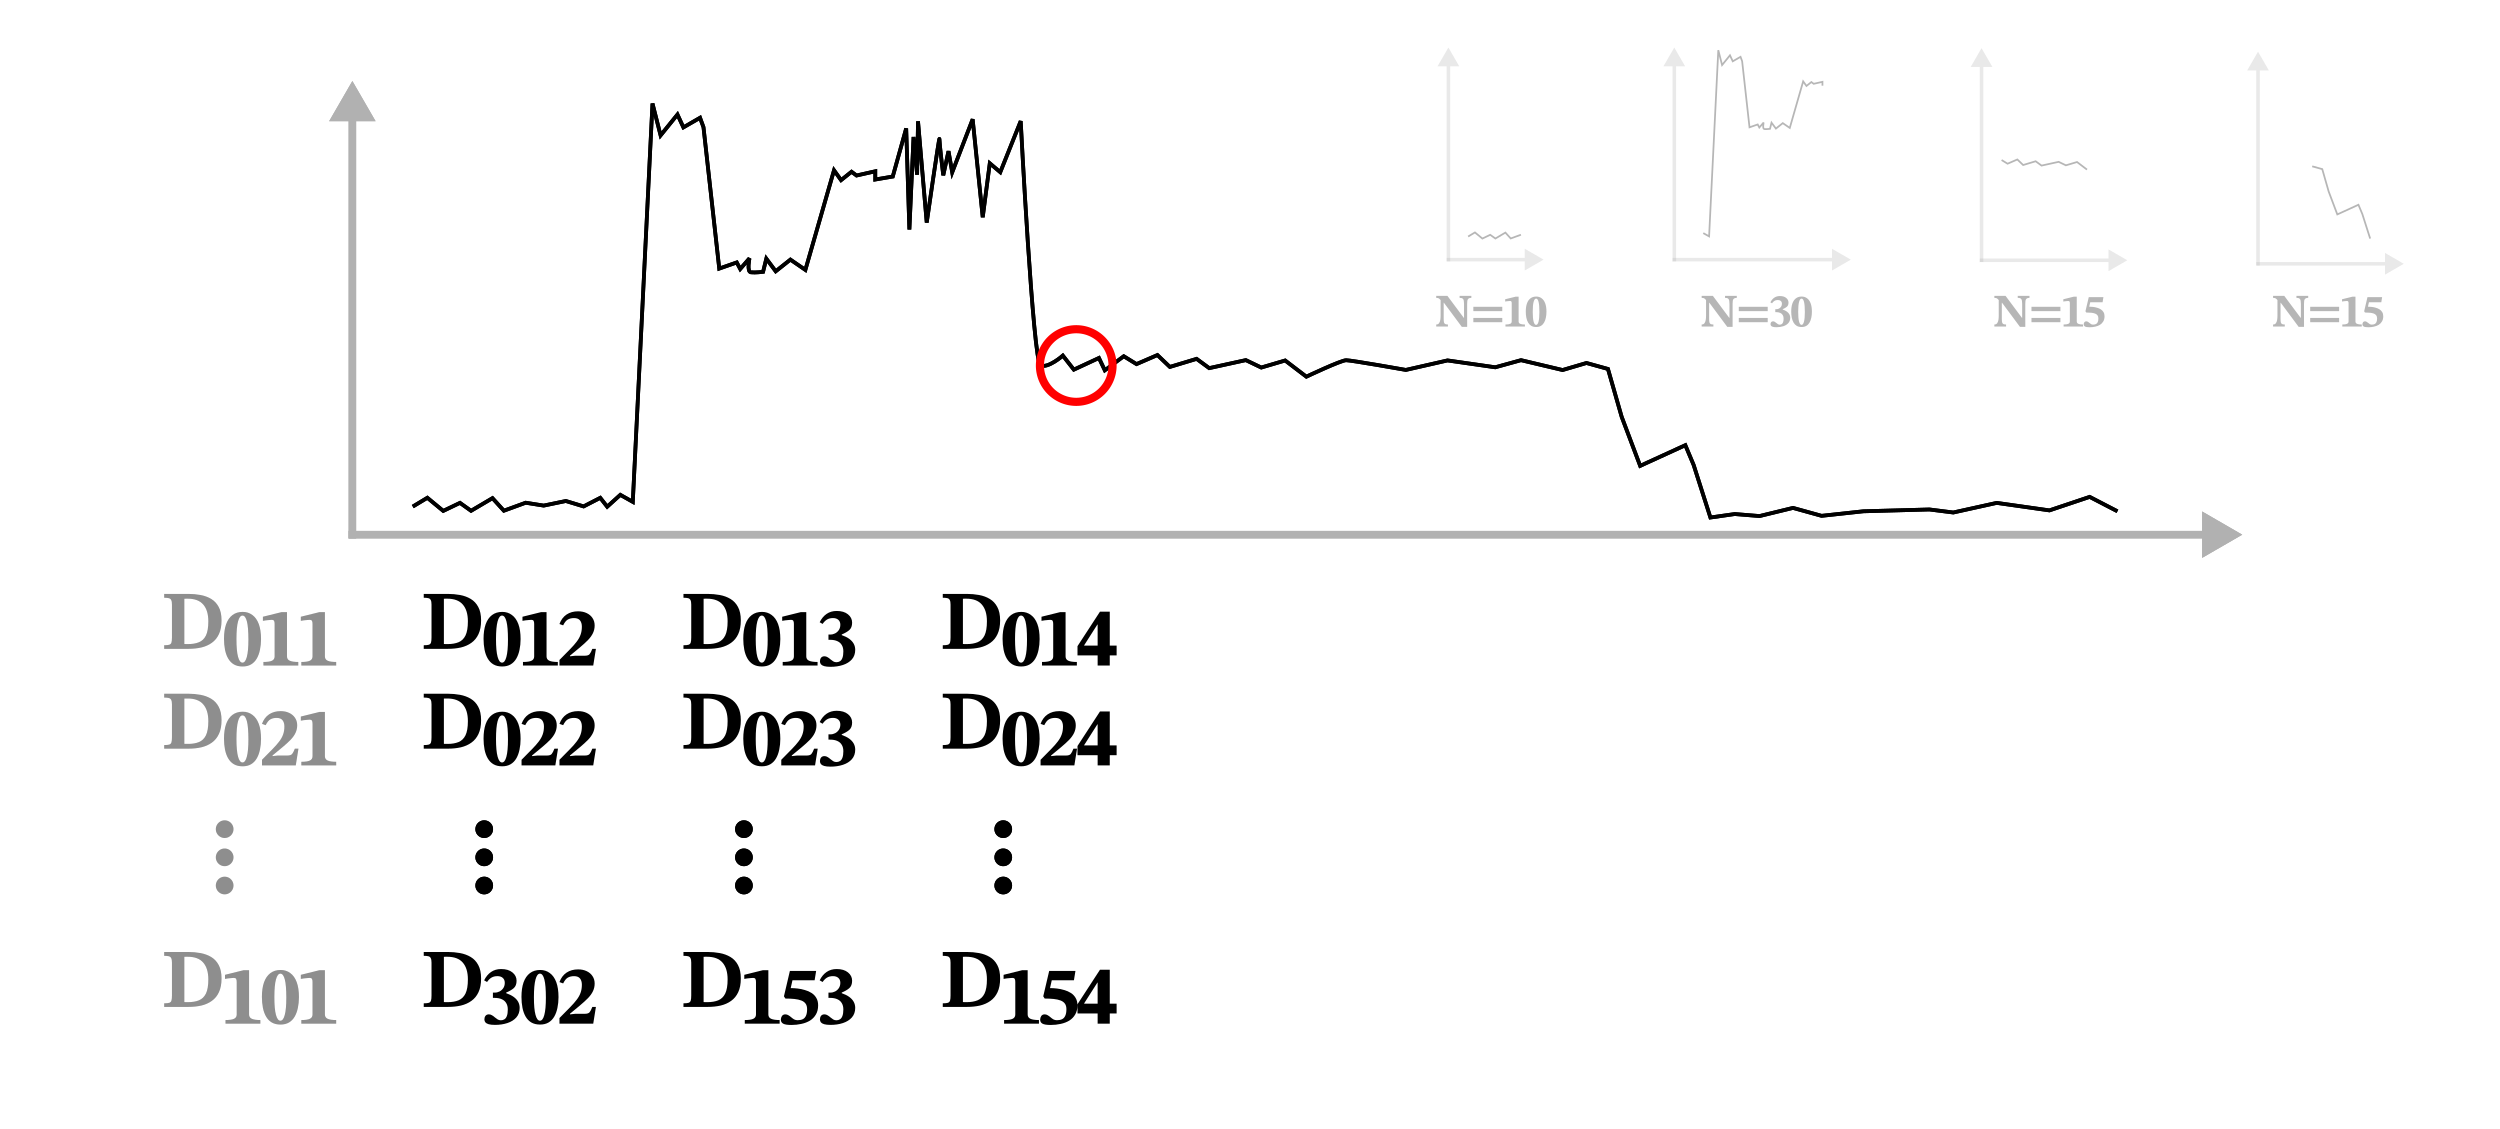 <?xml version="1.0" encoding="UTF-8" standalone="no"?>
<!-- Created with Inkscape (http://www.inkscape.org/) -->

<svg
   version="1.1"
   id="svg1"
   width="1025.976"
   height="463.414"
   viewBox="0 0 1025.976 463.414"
   xml:space="preserve"
   xmlns="http://www.w3.org/2000/svg"
   xmlns:svg="http://www.w3.org/2000/svg"><defs
     id="defs1" /><g
     id="g1"
     transform="translate(-8.963,-1559.016)"><path
       style="fill:none;stroke:#000000;stroke-width:1.548px;stroke-linecap:butt;stroke-linejoin:miter;stroke-opacity:1"
       d="m 178.363,1766.909 5.985,-3.607 6.525,5.381 6.858,-3.292 4.555,3.251 8.789,-5.191 4.677,5.156 8.946,-3.276 7.395,1.177 9.09,-1.887 7.301,2.223 6.827,-3.518 2.849,3.639 5.381,-4.866 5.116,2.873 8.084,-163.467 3.324,13.073 6.928,-8.566 2.43,5.284 6.83,-3.947 1.414,3.871 6.473,58.022 7.186,-2.521 1.419,2.693 3.797,-4.393 c 0,0 -1.182,5.533 0.588,5.746 1.77,0.212 4.987,-0.194 4.987,-0.194 l 1.338,-5.41 3.856,5.187 6.031,-4.792 6.139,4.219 11.759,-40.885 2.891,4.051 4.3,-3.437 2.058,1.532 7.679,-1.73 v 3.377 l 7.179,-1.224 5.507,-19.749 1.314,41.489 1.707,-37.971 1.466,15.475 0.368,-21.917 3.574,41.569 c 0,0 5.21,-36.127 5.21,-34.27 0,1.857 1.576,14.862 1.576,14.862 l 2.153,-9.893 1.523,8.664 8.389,-21.765 4.133,40.219 2.898,-22.149 4.305,3.649 8.382,-20.954 c 0,0 5.079,98.78 8.108,100.217 3.029,1.437 9.19,-3.99 9.19,-3.99 l 4.51,5.764 10.301,-4.785 2.412,5.063 7.772,-5.783 5.237,3.227 8.579,-3.718 5.106,4.878 10.972,-3.313 5.182,3.807 15.015,-3.289 6.348,3.048 9.795,-2.892 8.707,6.642 c 0,0 14.213,-6.748 16.319,-6.748 2.105,0 24.508,3.978 24.508,3.978 l 17.101,-3.898 19.593,2.816 10.571,-2.923 17.064,4.047 9.798,-2.89 8.815,2.451 5.618,19.607 7.602,20.158 18.533,-8.484 3.417,8.137 6.878,21.545 9.997,-1.425 10.174,0.828 13.727,-3.346 11.729,3.253 17.137,-1.865 27.118,-0.746 9.783,1.242 17.835,-3.945 21.63,3.08 16.512,-5.543 11.397,5.909"
       id="path787" /><g
       id="path788"><path
         style="color:#000000;fill:#b1b1b1;stroke-linecap:square;-inkscape-stroke:none"
         d="m 152.025,1776.895 v 3.096 h 1.547 764.605 1.549 v -3.096 h -1.549 -764.605 z"
         id="path363" /><g
         id="g360"><g
           id="path360"><path
             style="color:#000000;fill:#b1b1b1;fill-rule:evenodd;-inkscape-stroke:none"
             d="m 927.112,1778.442 -13.393,7.742 v -15.483 z"
             id="path361" /><path
             style="color:#000000;fill:#b1b1b1;fill-rule:evenodd;-inkscape-stroke:none"
             d="m 912.688,1768.912 v 19.061 l 16.486,-9.531 -1.545,-0.893 z m 2.064,3.576 10.299,5.953 -10.299,5.955 z"
             id="path362" /></g></g></g><g
       id="path789"><path
         style="color:#000000;fill:#b1b1b1;stroke-linecap:square;-inkscape-stroke:none"
         d="m 152.025,1601.701 v 1.549 175.191 1.549 h 3.096 v -1.549 -175.191 -1.549 z"
         id="path367" /><g
         id="g364"><g
           id="path364"><path
             style="color:#000000;fill:#b1b1b1;fill-rule:evenodd;-inkscape-stroke:none"
             d="m 153.573,1594.316 7.742,13.393 h -15.483 z"
             id="path365" /><path
             style="color:#000000;fill:#b1b1b1;fill-rule:evenodd;-inkscape-stroke:none"
             d="m 153.572,1592.254 -0.893,1.545 -8.637,14.943 h 19.061 z m 0,4.125 5.953,10.299 h -11.906 z"
             id="path366" /></g></g></g><path
       id="rect789"
       style="opacity:0.392;fill:none;stroke-width:2;stroke-linecap:square;stroke-linejoin:round"
       d="M 8.963,1559.016 H 1034.939 v 463.414 H 8.963 Z" /><path
       style="fill:none;stroke:#000000;stroke-width:1.548px;stroke-linecap:butt;stroke-linejoin:miter;stroke-opacity:1"
       d="m 178.363,1766.909 5.985,-3.607 6.525,5.381 6.858,-3.292 4.555,3.251 8.789,-5.191 4.677,5.156 8.946,-3.276 7.395,1.177 9.09,-1.887 7.301,2.223 6.827,-3.518 2.849,3.639 5.381,-4.866 5.116,2.873 8.084,-163.467 3.324,13.073 6.928,-8.566 2.43,5.284 6.83,-3.947 1.414,3.871 6.473,58.022 7.186,-2.521 1.419,2.693 3.797,-4.393 c 0,0 -1.182,5.533 0.588,5.746 1.77,0.212 4.987,-0.194 4.987,-0.194 l 1.338,-5.41 3.856,5.187 6.031,-4.792 6.139,4.219 11.759,-40.885 2.891,4.051 4.3,-3.437 2.058,1.532 7.679,-1.73 v 3.377 l 7.179,-1.224 5.507,-19.749 1.314,41.489 1.707,-37.971 1.466,15.475 0.368,-21.917 3.574,41.569 c 0,0 5.21,-36.127 5.21,-34.27 0,1.857 1.576,14.862 1.576,14.862 l 2.153,-9.893 1.523,8.664 8.389,-21.765 4.133,40.219 2.898,-22.149 4.305,3.649 8.382,-20.954 c 0,0 5.079,98.78 8.108,100.217 3.029,1.437 9.19,-3.99 9.19,-3.99 l 4.51,5.764 10.301,-4.785 2.412,5.063 7.772,-5.783 5.237,3.227 8.579,-3.718 5.106,4.878 10.972,-3.313 5.182,3.807 15.015,-3.289 6.348,3.048 9.795,-2.892 8.707,6.642 c 0,0 14.213,-6.748 16.319,-6.748 2.105,0 24.508,3.978 24.508,3.978 l 17.101,-3.898 19.593,2.816 10.571,-2.923 17.064,4.047 9.798,-2.89 8.815,2.451 5.618,19.607 7.602,20.158 18.533,-8.484 3.417,8.137 6.878,21.545 9.997,-1.425 10.174,0.828 13.727,-3.346 11.729,3.253 17.137,-1.865 27.118,-0.746 9.783,1.242 17.835,-3.945 21.63,3.08 16.512,-5.543 11.397,5.909"
       id="path790" /><g
       id="path791"><path
         style="color:#000000;fill:#b1b1b1;stroke-linecap:square;-inkscape-stroke:none"
         d="m 152.025,1776.895 v 3.096 h 1.547 764.605 1.549 v -3.096 h -1.549 -764.605 z"
         id="path371" /><g
         id="g368"><g
           id="path368"><path
             style="color:#000000;fill:#b1b1b1;fill-rule:evenodd;-inkscape-stroke:none"
             d="m 927.112,1778.442 -13.393,7.742 v -15.483 z"
             id="path369" /><path
             style="color:#000000;fill:#b1b1b1;fill-rule:evenodd;-inkscape-stroke:none"
             d="m 912.688,1768.912 v 19.061 l 16.486,-9.531 -1.545,-0.893 z m 2.064,3.576 10.299,5.953 -10.299,5.955 z"
             id="path370" /></g></g></g><g
       id="path792"><path
         style="color:#000000;fill:#b1b1b1;stroke-linecap:square;-inkscape-stroke:none"
         d="m 152.025,1601.701 v 1.549 175.191 1.549 h 3.096 v -1.549 -175.191 -1.549 z"
         id="path375" /><g
         id="g372"><g
           id="path372"><path
             style="color:#000000;fill:#b1b1b1;fill-rule:evenodd;-inkscape-stroke:none"
             d="m 153.573,1594.316 7.742,13.393 h -15.483 z"
             id="path373" /><path
             style="color:#000000;fill:#b1b1b1;fill-rule:evenodd;-inkscape-stroke:none"
             d="m 153.572,1592.254 -0.893,1.545 -8.637,14.943 h 19.061 z m 0,4.125 5.953,10.299 h -11.906 z"
             id="path374" /></g></g></g><path
       id="rect792"
       style="opacity:0.392;fill:none;stroke-width:2;stroke-linecap:square;stroke-linejoin:round"
       d="M 8.963,1559.016 H 1034.939 v 463.414 H 8.963 Z" /><path
       style="opacity:0.286;fill:none;stroke:#000000;stroke-width:0.724px;stroke-linecap:butt;stroke-linejoin:miter;stroke-opacity:1"
       d="m 611.471,1656.088 2.798,-1.687 3.051,2.516 3.206,-1.539 2.13,1.52 4.109,-2.427 2.186,2.41 4.182,-1.532"
       id="path793" /><g
       id="path794"
       style="opacity:0.286"><path
         style="color:#000000;fill:#b1b1b1;stroke-linecap:square;-inkscape-stroke:none"
         d="m 602.648,1664.838 v 1.449 h 0.725 33.91 0.723 v -1.449 h -0.723 -33.91 z"
         id="path491" /><g
         id="g488"><g
           id="path488"><path
             style="color:#000000;fill:#b1b1b1;fill-rule:evenodd;-inkscape-stroke:none"
             d="m 641.459,1665.562 -6.261,3.619 v -7.238 z"
             id="path489" /><path
             style="color:#000000;fill:#b1b1b1;fill-rule:evenodd;-inkscape-stroke:none"
             d="m 634.715,1661.107 v 8.91 l 7.709,-4.455 -0.723,-0.418 z m 0.967,1.672 4.814,2.783 -4.814,2.783 z"
             id="path490" /></g></g></g><g
       id="path795"
       style="opacity:0.286"><path
         style="color:#000000;fill:#b1b1b1;stroke-linecap:square;-inkscape-stroke:none"
         d="m 602.648,1582.938 v 0.723 81.902 0.725 h 1.447 v -0.725 -81.902 -0.723 z"
         id="path495" /><g
         id="g492"><g
           id="path492"><path
             style="color:#000000;fill:#b1b1b1;fill-rule:evenodd;-inkscape-stroke:none"
             d="m 603.373,1579.484 3.619,6.261 h -7.238 z"
             id="path493" /><path
             style="color:#000000;fill:#b1b1b1;fill-rule:evenodd;-inkscape-stroke:none"
             d="m 603.373,1578.52 -0.418,0.723 -4.037,6.986 h 8.91 z m 0,1.928 2.783,4.814 h -5.566 z"
             id="path494" /></g></g></g><path
       style="opacity:0.286;fill:none;stroke:#000000;stroke-width:0.724px;stroke-linecap:butt;stroke-linejoin:miter;stroke-opacity:1"
       d="m 707.966,1654.678 2.392,1.343 3.779,-76.42 1.554,6.112 3.239,-4.005 1.136,2.47 3.193,-1.845 0.661,1.81 3.026,27.125 3.359,-1.178 0.663,1.259 1.775,-2.054 c 0,0 -0.553,2.587 0.275,2.686 0.828,0.099 2.332,-0.091 2.332,-0.091 l 0.626,-2.529 1.803,2.425 2.82,-2.24 2.87,1.972 5.497,-19.114 1.352,1.894 2.01,-1.607 0.962,0.716 3.59,-0.809 v 1.579"
       id="path796" /><g
       id="path797"
       style="opacity:0.286"><path
         style="color:#000000;fill:#b1b1b1;stroke-linecap:square;-inkscape-stroke:none"
         d="m 695.355,1664.848 v 1.447 h 0.723 67.293 0.723 v -1.447 h -0.723 -67.293 z"
         id="path499" /><g
         id="g496"><g
           id="path496"><path
             style="color:#000000;fill:#b1b1b1;fill-rule:evenodd;-inkscape-stroke:none"
             d="m 767.547,1665.572 -6.261,3.619 v -7.238 z"
             id="path497" /><path
             style="color:#000000;fill:#b1b1b1;fill-rule:evenodd;-inkscape-stroke:none"
             d="m 760.803,1661.117 v 8.91 l 7.709,-4.455 -0.723,-0.418 z m 0.965,1.672 4.814,2.783 -4.814,2.783 z"
             id="path498" /></g></g></g><g
       id="path798"
       style="opacity:0.286"><path
         style="color:#000000;fill:#b1b1b1;stroke-linecap:square;-inkscape-stroke:none"
         d="m 695.355,1582.947 v 0.723 81.902 0.723 h 1.447 v -0.723 -81.902 -0.723 z"
         id="path503" /><g
         id="g500"><g
           id="path500"><path
             style="color:#000000;fill:#b1b1b1;fill-rule:evenodd;-inkscape-stroke:none"
             d="m 696.079,1579.494 3.619,6.261 h -7.238 z"
             id="path501" /><path
             style="color:#000000;fill:#b1b1b1;fill-rule:evenodd;-inkscape-stroke:none"
             d="m 696.078,1578.529 -0.418,0.723 -4.037,6.986 h 8.91 z m 0,1.928 2.783,4.814 h -5.566 z"
             id="path502" /></g></g></g><g
       id="path799"
       style="opacity:0.286"><path
         style="color:#000000;fill:#b1b1b1;stroke-linecap:square;-inkscape-stroke:none"
         d="m 821.441,1665.105 v 1.447 h 0.725 54.674 0.725 v -1.447 h -0.725 -54.674 z"
         id="path507" /><g
         id="g504"><g
           id="path504"><path
             style="color:#000000;fill:#b1b1b1;fill-rule:evenodd;-inkscape-stroke:none"
             d="m 881.016,1665.83 -6.261,3.619 v -7.238 z"
             id="path505" /><path
             style="color:#000000;fill:#b1b1b1;fill-rule:evenodd;-inkscape-stroke:none"
             d="m 874.273,1661.375 v 8.91 l 7.707,-4.455 -0.723,-0.418 z m 0.965,1.672 4.814,2.783 -4.814,2.783 z"
             id="path506" /></g></g></g><g
       id="path800"
       style="opacity:0.286"><path
         style="color:#000000;fill:#b1b1b1;stroke-linecap:square;-inkscape-stroke:none"
         d="m 821.441,1583.205 v 0.723 81.902 0.723 h 1.449 v -0.723 -81.902 -0.723 z"
         id="path511" /><g
         id="g508"><g
           id="path508"><path
             style="color:#000000;fill:#b1b1b1;fill-rule:evenodd;-inkscape-stroke:none"
             d="m 822.166,1579.752 3.619,6.261 h -7.238 z"
             id="path509" /><path
             style="color:#000000;fill:#b1b1b1;fill-rule:evenodd;-inkscape-stroke:none"
             d="m 822.166,1578.787 -0.418,0.723 -4.037,6.986 h 8.91 z m 0,1.928 2.783,4.814 h -5.566 z"
             id="path510" /></g></g></g><path
       style="opacity:0.286;fill:none;stroke:#000000;stroke-width:0.724px;stroke-linecap:butt;stroke-linejoin:miter;stroke-opacity:1"
       d="m 830.401,1624.69 2.449,1.508 4.01,-1.738 2.387,2.28 5.129,-1.549 2.423,1.78 7.019,-1.537 2.968,1.425 4.579,-1.352 4.071,3.105"
       id="path801" /><g
       id="path802"
       style="opacity:0.286"><path
         style="color:#000000;fill:#b1b1b1;stroke-linecap:square;-inkscape-stroke:none"
         d="m 934.912,1666.549 v 1.447 h 0.723 54.674 0.725 v -1.447 h -0.725 -54.674 z"
         id="path515" /><g
         id="g512"><g
           id="path512"><path
             style="color:#000000;fill:#b1b1b1;fill-rule:evenodd;-inkscape-stroke:none"
             d="m 994.486,1667.273 -6.261,3.619 v -7.238 z"
             id="path513" /><path
             style="color:#000000;fill:#b1b1b1;fill-rule:evenodd;-inkscape-stroke:none"
             d="m 987.742,1662.818 v 8.91 l 7.707,-4.455 -0.723,-0.418 z m 0.965,1.672 4.814,2.783 -4.814,2.783 z"
             id="path514" /></g></g></g><g
       id="path803"
       style="opacity:0.286"><path
         style="color:#000000;fill:#b1b1b1;stroke-linecap:square;-inkscape-stroke:none"
         d="m 934.912,1584.647 v 0.725 81.902 0.723 h 1.447 v -0.723 -81.902 -0.725 z"
         id="path519" /><g
         id="g516"><g
           id="path516"><path
             style="color:#000000;fill:#b1b1b1;fill-rule:evenodd;-inkscape-stroke:none"
             d="m 935.635,1581.195 3.619,6.261 h -7.238 z"
             id="path517" /><path
             style="color:#000000;fill:#b1b1b1;fill-rule:evenodd;-inkscape-stroke:none"
             d="m 935.635,1580.23 -0.418,0.723 -4.037,6.984 h 8.912 z m 0,1.928 2.783,4.814 h -5.566 z"
             id="path518" /></g></g></g><path
       style="opacity:0.286;fill:none;stroke:#000000;stroke-width:0.724px;stroke-linecap:butt;stroke-linejoin:miter;stroke-opacity:1"
       d="m 957.87,1627.275 4.121,1.146 2.627,9.166 3.554,9.424 8.664,-3.966 1.598,3.804 3.215,10.072"
       id="path804" /><path
       d="m 611.071,1693.146 h -2.202 l -7.335,-9.882 h -0.689 l -0.575,-0.938 q -0.326,-0.479 -0.613,-0.689 -0.268,-0.23 -0.575,-0.306 -0.306,-0.077 -0.709,-0.077 v -0.824 h 4.596 l 6.722,9.02 h 0.096 v -5.726 q 0,-0.747 -0.096,-1.302 -0.077,-0.555 -0.46,-0.862 -0.364,-0.306 -1.264,-0.306 v -0.824 h 4.826 v 0.824 q -0.823,0 -1.187,0.306 -0.364,0.306 -0.46,0.862 -0.077,0.555 -0.077,1.302 z m -7.89,-0.134 h -4.807 v -0.824 q 0.766,0 1.149,-0.517 0.383,-0.517 0.517,-1.341 0.134,-0.843 0.134,-1.8 v -6.645 h 1.264 v 8.024 q 0,0.958 0.134,1.456 0.134,0.479 0.517,0.651 0.383,0.172 1.092,0.172 z m 22.299,-6.32 h -11.873 v -1.762 h 11.873 z m 0,4.539 h -11.873 v -1.743 h 11.873 z m 9.296,1.781 h -7.986 v -0.824 q 1.36,0 1.953,-0.287 0.613,-0.287 0.613,-0.996 v -7.43 q 0,-0.498 -0.134,-0.709 -0.134,-0.23 -0.498,-0.23 -0.192,0 -0.555,0.038 -0.364,0.019 -0.785,0.077 -0.402,0.038 -0.709,0.115 v -0.938 l 4.251,-1.053 h 1.264 v 10.131 q 0,0.709 0.632,0.996 0.632,0.287 1.953,0.287 z m 4.604,0.211 q -1.168,0 -1.992,-0.479 -0.804,-0.479 -1.302,-1.341 -0.498,-0.862 -0.728,-2.011 -0.23,-1.168 -0.23,-2.509 0,-1.953 0.479,-3.332 0.498,-1.379 1.455,-2.107 0.958,-0.728 2.355,-0.728 1.264,0 2.202,0.709 0.958,0.689 1.475,2.068 0.517,1.379 0.517,3.447 0,1.321 -0.249,2.47 -0.23,1.13 -0.728,1.992 -0.498,0.862 -1.302,1.341 -0.804,0.479 -1.953,0.479 z m -0.019,-0.881 q 0.651,0 0.996,-1.302 0.364,-1.321 0.364,-3.983 0,-2.815 -0.345,-4.156 -0.345,-1.341 -1.015,-1.341 -0.651,0 -1.015,1.341 -0.364,1.341 -0.364,4.079 0,2.681 0.364,4.022 0.364,1.341 1.015,1.341 z"
       id="text804"
       style="font-weight:bold;font-size:19.15px;line-height:1.25;font-family:'STIX Two Text';-inkscape-font-specification:'STIX Two Text, Bold';letter-spacing:-0.796px;word-spacing:0px;opacity:0.286;stroke-width:0.724"
       aria-label="N=10" /><path
       d="m 720.008,1693.146 h -2.202 l -7.335,-9.882 h -0.689 l -0.575,-0.938 q -0.326,-0.479 -0.613,-0.689 -0.268,-0.23 -0.575,-0.306 -0.306,-0.077 -0.709,-0.077 v -0.824 h 4.596 l 6.722,9.02 h 0.096 v -5.726 q 0,-0.747 -0.096,-1.302 -0.077,-0.555 -0.46,-0.862 -0.364,-0.306 -1.264,-0.306 v -0.824 h 4.826 v 0.824 q -0.823,0 -1.187,0.306 -0.364,0.306 -0.46,0.862 -0.077,0.555 -0.077,1.302 z m -7.89,-0.134 h -4.807 v -0.824 q 0.766,0 1.149,-0.517 0.383,-0.517 0.517,-1.341 0.134,-0.843 0.134,-1.8 v -6.645 h 1.264 v 8.024 q 0,0.958 0.134,1.456 0.134,0.479 0.517,0.651 0.383,0.172 1.092,0.172 z m 22.299,-6.32 h -11.873 v -1.762 h 11.873 z m 0,4.539 h -11.873 v -1.743 h 11.873 z m 3.589,2.068 q -0.919,0 -1.455,-0.153 -0.517,-0.153 -0.747,-0.421 -0.23,-0.287 -0.23,-0.689 0,-0.46 0.249,-0.804 0.268,-0.345 0.785,-0.345 0.383,0 0.709,0.211 0.345,0.192 0.651,0.479 0.326,0.268 0.651,0.479 0.326,0.192 0.728,0.192 0.46,0 0.823,-0.23 0.364,-0.23 0.555,-0.766 0.211,-0.555 0.211,-1.494 0,-0.843 -0.345,-1.417 -0.326,-0.594 -0.996,-0.9 -0.67,-0.326 -1.704,-0.326 h -0.364 v -1.206 h 0.421 q 0.594,0 1.111,-0.268 0.536,-0.287 0.862,-0.785 0.326,-0.517 0.326,-1.187 0,-0.728 -0.46,-1.13 -0.44,-0.402 -1.226,-0.402 -0.823,0 -1.379,0.345 -0.536,0.326 -0.996,0.996 l -0.67,-0.383 q 0.613,-1.245 1.589,-1.915 0.977,-0.67 2.298,-0.67 1.647,0 2.585,0.766 0.958,0.766 0.958,1.915 0,1.13 -0.651,1.704 -0.651,0.555 -1.724,0.996 v 0.153 q 1.015,0.345 1.704,0.843 0.689,0.498 1.034,1.13 0.345,0.632 0.345,1.398 0,1.302 -0.766,2.183 -0.766,0.862 -2.049,1.283 -1.283,0.421 -2.834,0.421 z m 10.311,-0.077 q -1.168,0 -1.992,-0.479 -0.804,-0.479 -1.302,-1.341 -0.498,-0.862 -0.728,-2.011 -0.23,-1.168 -0.23,-2.509 0,-1.953 0.479,-3.332 0.498,-1.379 1.455,-2.107 0.958,-0.728 2.355,-0.728 1.264,0 2.202,0.709 0.958,0.689 1.475,2.068 0.517,1.379 0.517,3.447 0,1.321 -0.249,2.47 -0.23,1.13 -0.728,1.992 -0.498,0.862 -1.302,1.341 -0.804,0.479 -1.953,0.479 z m -0.019,-0.881 q 0.651,0 0.996,-1.302 0.364,-1.321 0.364,-3.983 0,-2.815 -0.345,-4.156 -0.345,-1.341 -1.015,-1.341 -0.651,0 -1.015,1.341 -0.364,1.341 -0.364,4.079 0,2.681 0.364,4.022 0.364,1.341 1.015,1.341 z"
       id="text805"
       style="font-weight:bold;font-size:19.15px;line-height:1.25;font-family:'STIX Two Text';-inkscape-font-specification:'STIX Two Text, Bold';letter-spacing:-0.796px;word-spacing:0px;opacity:0.286;stroke-width:0.724"
       aria-label="N=30" /><path
       d="m 840.126,1693.146 h -2.202 l -7.335,-9.882 h -0.689 l -0.575,-0.938 q -0.326,-0.479 -0.613,-0.689 -0.268,-0.23 -0.575,-0.306 -0.306,-0.077 -0.709,-0.077 v -0.824 h 4.596 l 6.722,9.02 h 0.096 v -5.726 q 0,-0.747 -0.096,-1.302 -0.077,-0.555 -0.46,-0.862 -0.364,-0.306 -1.264,-0.306 v -0.824 h 4.826 v 0.824 q -0.823,0 -1.187,0.306 -0.364,0.306 -0.46,0.862 -0.077,0.555 -0.077,1.302 z m -7.89,-0.134 h -4.807 v -0.824 q 0.766,0 1.149,-0.517 0.383,-0.517 0.517,-1.341 0.134,-0.843 0.134,-1.8 v -6.645 h 1.264 v 8.024 q 0,0.958 0.134,1.456 0.134,0.479 0.517,0.651 0.383,0.172 1.092,0.172 z m 22.299,-6.32 h -11.873 v -1.762 h 11.873 z m 0,4.539 h -11.873 v -1.743 h 11.873 z m 9.296,1.781 H 855.845 v -0.824 q 1.36,0 1.953,-0.287 0.613,-0.287 0.613,-0.996 v -7.43 q 0,-0.498 -0.134,-0.709 -0.134,-0.23 -0.498,-0.23 -0.192,0 -0.555,0.038 -0.364,0.019 -0.785,0.077 -0.402,0.038 -0.709,0.115 v -0.938 l 4.251,-1.053 h 1.264 v 10.131 q 0,0.709 0.632,0.996 0.632,0.287 1.953,0.287 z m 2.708,0.306 q -1.379,0 -1.915,-0.306 -0.517,-0.306 -0.517,-0.9 0,-0.46 0.249,-0.843 0.268,-0.383 0.785,-0.383 0.383,0 0.709,0.211 0.326,0.192 0.632,0.46 0.306,0.268 0.651,0.479 0.364,0.192 0.804,0.192 0.709,0 1.187,-0.23 0.479,-0.23 0.728,-0.785 0.268,-0.555 0.268,-1.513 0,-0.785 -0.345,-1.264 -0.345,-0.479 -0.996,-0.728 -0.651,-0.249 -1.57,-0.345 -0.919,-0.096 -2.068,-0.096 l -0.326,-0.517 1.36,-5.803 h 6.013 l -0.345,2.126 h -5.075 l -0.402,1.8 q 0.728,0 1.57,0.096 0.843,0.096 1.666,0.345 0.843,0.23 1.532,0.67 0.689,0.441 1.092,1.13 0.421,0.689 0.421,1.704 0,1.245 -0.517,2.107 -0.498,0.862 -1.36,1.398 -0.862,0.517 -1.953,0.747 -1.092,0.249 -2.279,0.249 z"
       id="text806"
       style="font-weight:bold;font-size:19.15px;line-height:1.25;font-family:'STIX Two Text';-inkscape-font-specification:'STIX Two Text, Bold';letter-spacing:-0.796px;word-spacing:0px;opacity:0.286;stroke-width:0.724"
       aria-label="N=15" /><path
       d="m 954.505,1693.146 h -2.202 l -7.335,-9.882 h -0.689 l -0.575,-0.938 q -0.326,-0.479 -0.613,-0.689 -0.268,-0.23 -0.575,-0.306 -0.306,-0.077 -0.709,-0.077 v -0.824 h 4.596 l 6.722,9.02 h 0.096 v -5.726 q 0,-0.747 -0.096,-1.302 -0.077,-0.555 -0.46,-0.862 -0.364,-0.306 -1.264,-0.306 v -0.824 h 4.826 v 0.824 q -0.823,0 -1.187,0.306 -0.364,0.306 -0.46,0.862 -0.077,0.555 -0.077,1.302 z m -7.89,-0.134 h -4.807 v -0.824 q 0.766,0 1.149,-0.517 0.383,-0.517 0.517,-1.341 0.134,-0.843 0.134,-1.8 v -6.645 h 1.264 v 8.024 q 0,0.958 0.134,1.456 0.134,0.479 0.517,0.651 0.383,0.172 1.092,0.172 z m 22.299,-6.32 h -11.873 v -1.762 h 11.873 z m 0,4.539 h -11.873 v -1.743 h 11.873 z m 9.296,1.781 h -7.986 v -0.824 q 1.36,0 1.953,-0.287 0.613,-0.287 0.613,-0.996 v -7.43 q 0,-0.498 -0.134,-0.709 -0.134,-0.23 -0.498,-0.23 -0.192,0 -0.555,0.038 -0.364,0.019 -0.785,0.077 -0.402,0.038 -0.709,0.115 v -0.938 l 4.251,-1.053 h 1.264 v 10.131 q 0,0.709 0.632,0.996 0.632,0.287 1.953,0.287 z m 2.708,0.306 q -1.379,0 -1.915,-0.306 -0.517,-0.306 -0.517,-0.9 0,-0.46 0.249,-0.843 0.268,-0.383 0.785,-0.383 0.383,0 0.709,0.211 0.326,0.192 0.632,0.46 0.306,0.268 0.651,0.479 0.364,0.192 0.804,0.192 0.709,0 1.187,-0.23 0.479,-0.23 0.728,-0.785 0.268,-0.555 0.268,-1.513 0,-0.785 -0.345,-1.264 -0.345,-0.479 -0.996,-0.728 -0.651,-0.249 -1.57,-0.345 -0.919,-0.096 -2.068,-0.096 l -0.326,-0.517 1.36,-5.803 h 6.013 l -0.345,2.126 h -5.075 l -0.402,1.8 q 0.728,0 1.57,0.096 0.843,0.096 1.666,0.345 0.843,0.23 1.532,0.67 0.689,0.441 1.092,1.13 0.421,0.689 0.421,1.704 0,1.245 -0.517,2.107 -0.498,0.862 -1.36,1.398 -0.862,0.517 -1.953,0.747 -1.092,0.249 -2.279,0.249 z"
       id="text807"
       style="font-weight:bold;font-size:19.15px;line-height:1.25;font-family:'STIX Two Text';-inkscape-font-specification:'STIX Two Text, Bold';letter-spacing:-0.796px;word-spacing:0px;opacity:0.286;stroke-width:0.724"
       aria-label="N=15" /><path
       id="circle807"
       style="opacity:1;fill:none;stroke:#ff0000;stroke-width:3.339;stroke-linecap:square;stroke-linejoin:round"
       d="m 465.541,1709.028 a 14.9,14.9 0 0 1 -14.9,14.9 14.9,14.9 0 0 1 -14.9,-14.9 14.9,14.9 0 0 1 14.9,-14.9 14.9,14.9 0 0 1 14.9,14.9 z" /><g
       id="text810"
       style="font-weight:bold;font-size:34.313px;line-height:1.25;font-family:'STIX Two Text';-inkscape-font-specification:'STIX Two Text, Bold';letter-spacing:-1.427px;word-spacing:0px;opacity:0.254;stroke-width:1.297"
       aria-label="D011"><path
         d="M 86.361,1825.294 H 76.341 v -1.476 q 1.407,0 2.093,-0.206 0.686,-0.24 0.892,-0.926 0.206,-0.686 0.206,-2.093 v -13.451 q 0,-1.27 -0.309,-1.853 -0.275,-0.618 -0.995,-0.789 -0.686,-0.172 -1.887,-0.172 v -1.578 h 9.882 q 2.573,0 5.01,0.446 2.436,0.446 4.392,1.613 1.956,1.167 3.088,3.294 1.167,2.127 1.167,5.524 0,3.363 -1.064,5.627 -1.029,2.23 -2.917,3.569 -1.853,1.338 -4.323,1.921 -2.436,0.549 -5.216,0.549 z m -0.172,-1.956 q 2.573,0 4.426,-0.755 1.853,-0.755 2.848,-2.745 0.995,-2.024 0.995,-5.833 0,-4.495 -2.093,-6.897 -2.059,-2.402 -6.416,-2.402 -0.309,0 -0.618,0 -0.275,0 -0.721,0.034 v 18.563 q 0.412,0.034 0.824,0.034 0.412,0 0.755,0 z"
         id="path31" /><path
         style="baseline-shift:sub"
         d="m 108.507,1832.534 q -2.093,0 -3.569,-0.858 -1.441,-0.858 -2.333,-2.402 -0.892,-1.544 -1.304,-3.603 -0.412,-2.093 -0.412,-4.495 0,-3.5 0.858,-5.97 0.892,-2.47 2.608,-3.774 1.716,-1.304 4.22,-1.304 2.265,0 3.946,1.27 1.716,1.235 2.642,3.706 0.926,2.47 0.926,6.176 0,2.368 -0.446,4.426 -0.412,2.025 -1.304,3.568 -0.892,1.544 -2.333,2.402 -1.441,0.858 -3.5,0.858 z m -0.034,-1.578 q 1.167,0 1.784,-2.333 0.652,-2.368 0.652,-7.137 0,-5.044 -0.618,-7.446 -0.618,-2.402 -1.819,-2.402 -1.167,0 -1.819,2.402 -0.652,2.402 -0.652,7.309 0,4.804 0.652,7.206 0.652,2.402 1.819,2.402 z m 22.901,1.201 h -14.308 v -1.475 q 2.436,0 3.5,-0.515 1.098,-0.515 1.098,-1.784 v -13.313 q 0,-0.892 -0.24,-1.27 -0.24,-0.412 -0.892,-0.412 -0.343,0 -0.995,0.069 -0.652,0.034 -1.407,0.137 -0.721,0.069 -1.27,0.206 v -1.681 l 7.617,-1.887 h 2.265 v 18.151 q 0,1.27 1.132,1.784 1.132,0.515 3.5,0.515 z m 15.558,0 h -14.308 v -1.475 q 2.436,0 3.5,-0.515 1.098,-0.515 1.098,-1.784 v -13.313 q 0,-0.892 -0.24,-1.27 -0.24,-0.412 -0.892,-0.412 -0.343,0 -0.995,0.069 -0.652,0.034 -1.407,0.137 -0.721,0.069 -1.27,0.206 v -1.681 l 7.617,-1.887 h 2.265 v 18.151 q 0,1.27 1.132,1.784 1.132,0.515 3.5,0.515 z"
         id="path32" /></g><g
       id="text812"
       style="font-weight:bold;font-size:34.313px;line-height:1.25;font-family:'STIX Two Text';-inkscape-font-specification:'STIX Two Text, Bold';letter-spacing:-1.427px;word-spacing:0px;opacity:0.254;stroke-width:1.297"
       aria-label="D101"><path
         d="M 86.361,1972.243 H 76.341 v -1.476 q 1.407,0 2.093,-0.206 0.686,-0.24 0.892,-0.926 0.206,-0.686 0.206,-2.093 v -13.45 q 0,-1.27 -0.309,-1.853 -0.275,-0.618 -0.995,-0.789 -0.686,-0.172 -1.887,-0.172 v -1.578 h 9.882 q 2.573,0 5.01,0.446 2.436,0.446 4.392,1.613 1.956,1.167 3.088,3.294 1.167,2.127 1.167,5.524 0,3.363 -1.064,5.627 -1.029,2.23 -2.917,3.568 -1.853,1.338 -4.323,1.921 -2.436,0.549 -5.216,0.549 z m -0.172,-1.956 q 2.573,0 4.426,-0.755 1.853,-0.755 2.848,-2.745 0.995,-2.025 0.995,-5.833 0,-4.495 -2.093,-6.897 -2.059,-2.402 -6.416,-2.402 -0.309,0 -0.618,0 -0.275,0 -0.721,0.034 v 18.563 q 0.412,0.034 0.824,0.034 0.412,0 0.755,0 z"
         id="path33" /><path
         style="baseline-shift:sub"
         d="m 115.815,1979.106 h -14.308 v -1.475 q 2.436,0 3.5,-0.515 1.098,-0.515 1.098,-1.784 v -13.313 q 0,-0.892 -0.24,-1.27 -0.24,-0.412 -0.892,-0.412 -0.343,0 -0.995,0.069 -0.652,0.034 -1.407,0.137 -0.721,0.069 -1.27,0.206 v -1.681 l 7.617,-1.887 h 2.265 v 18.151 q 0,1.27 1.132,1.784 1.132,0.515 3.5,0.515 z m 8.25,0.378 q -2.093,0 -3.569,-0.858 -1.441,-0.858 -2.333,-2.402 -0.892,-1.544 -1.304,-3.603 -0.412,-2.093 -0.412,-4.495 0,-3.5 0.858,-5.97 0.892,-2.471 2.608,-3.774 1.716,-1.304 4.22,-1.304 2.265,0 3.946,1.27 1.716,1.235 2.642,3.706 0.926,2.47 0.926,6.176 0,2.368 -0.446,4.426 -0.412,2.025 -1.304,3.569 -0.892,1.544 -2.333,2.402 -1.441,0.858 -3.5,0.858 z m -0.034,-1.578 q 1.167,0 1.784,-2.333 0.652,-2.368 0.652,-7.137 0,-5.044 -0.618,-7.446 -0.618,-2.402 -1.819,-2.402 -1.167,0 -1.819,2.402 -0.652,2.402 -0.652,7.309 0,4.804 0.652,7.206 0.652,2.402 1.819,2.402 z m 22.901,1.201 h -14.308 v -1.475 q 2.436,0 3.5,-0.515 1.098,-0.515 1.098,-1.784 v -13.313 q 0,-0.892 -0.24,-1.27 -0.24,-0.412 -0.892,-0.412 -0.343,0 -0.995,0.069 -0.652,0.034 -1.407,0.137 -0.721,0.069 -1.27,0.206 v -1.681 l 7.617,-1.887 h 2.265 v 18.151 q 0,1.27 1.132,1.784 1.132,0.515 3.5,0.515 z"
         id="path34" /></g><g
       id="text814"
       style="font-weight:bold;font-size:34.313px;line-height:1.25;font-family:'STIX Two Text';-inkscape-font-specification:'STIX Two Text, Bold';letter-spacing:-1.427px;word-spacing:0px;opacity:0.254;stroke-width:1.297"
       aria-label="D021"><path
         d="M 86.361,1866.26 H 76.341 v -1.475 q 1.407,0 2.093,-0.206 0.686,-0.24 0.892,-0.926 0.206,-0.686 0.206,-2.093 v -13.451 q 0,-1.27 -0.309,-1.853 -0.275,-0.618 -0.995,-0.789 -0.686,-0.172 -1.887,-0.172 v -1.578 h 9.882 q 2.573,0 5.01,0.446 2.436,0.446 4.392,1.613 1.956,1.167 3.088,3.294 1.167,2.127 1.167,5.524 0,3.363 -1.064,5.627 -1.029,2.23 -2.917,3.568 -1.853,1.338 -4.323,1.921 -2.436,0.549 -5.216,0.549 z m -0.172,-1.956 q 2.573,0 4.426,-0.755 1.853,-0.755 2.848,-2.745 0.995,-2.025 0.995,-5.833 0,-4.495 -2.093,-6.897 -2.059,-2.402 -6.416,-2.402 -0.309,0 -0.618,0 -0.275,0 -0.721,0.034 v 18.563 q 0.412,0.034 0.824,0.034 0.412,0 0.755,0 z"
         id="path35" /><path
         style="baseline-shift:sub"
         d="m 108.507,1873.5 q -2.093,0 -3.569,-0.858 -1.441,-0.858 -2.333,-2.402 -0.892,-1.544 -1.304,-3.603 -0.412,-2.093 -0.412,-4.495 0,-3.5 0.858,-5.97 0.892,-2.47 2.608,-3.774 1.716,-1.304 4.22,-1.304 2.265,0 3.946,1.27 1.716,1.235 2.642,3.706 0.926,2.471 0.926,6.176 0,2.368 -0.446,4.426 -0.412,2.024 -1.304,3.568 -0.892,1.544 -2.333,2.402 -1.441,0.858 -3.5,0.858 z m -0.034,-1.578 q 1.167,0 1.784,-2.333 0.652,-2.368 0.652,-7.137 0,-5.044 -0.618,-7.446 -0.618,-2.402 -1.819,-2.402 -1.167,0 -1.819,2.402 -0.652,2.402 -0.652,7.309 0,4.804 0.652,7.206 0.652,2.402 1.819,2.402 z m 21.872,1.201 h -13.862 v -2.299 l 4.461,-4.529 q 1.578,-1.613 2.608,-2.985 1.064,-1.373 1.578,-2.814 0.549,-1.476 0.549,-3.328 0,-1.613 -0.755,-2.573 -0.755,-0.961 -2.471,-0.961 -1.441,0 -2.505,0.583 -1.064,0.583 -1.956,2.402 l -1.51,-0.549 q 0.926,-2.539 2.882,-3.877 1.99,-1.338 4.769,-1.338 1.99,0 3.5,0.721 1.544,0.721 2.402,2.024 0.892,1.304 0.892,3.054 0,1.681 -0.686,3.122 -0.652,1.407 -2.024,2.848 -1.373,1.407 -3.431,3.122 l -3.98,3.294 v 0.275 l 2.162,-0.24 h 3.946 q 1.373,0 1.922,-0.618 0.549,-0.652 1.132,-2.196 h 1.475 z m 16.588,0 h -14.308 v -1.475 q 2.436,0 3.5,-0.515 1.098,-0.515 1.098,-1.784 v -13.313 q 0,-0.892 -0.24,-1.27 -0.24,-0.412 -0.892,-0.412 -0.343,0 -0.995,0.069 -0.652,0.034 -1.407,0.137 -0.721,0.069 -1.27,0.206 v -1.681 l 7.617,-1.887 h 2.265 v 18.151 q 0,1.27 1.132,1.784 1.132,0.515 3.5,0.515 z"
         id="path36" /></g><g
       id="g816"
       transform="matrix(2.856,0,0,2.856,-5754.772,1295.152)"
       style="opacity:0.254"><path
         id="circle814"
         style="stroke-linecap:square;stroke-linejoin:round"
         transform="rotate(89.371)"
         d="m 235.299,-2047.951 a 1.268,1.268 0 0 1 -1.268,1.268 1.268,1.268 0 0 1 -1.268,-1.268 1.268,1.268 0 0 1 1.268,-1.268 1.268,1.268 0 0 1 1.268,1.268 z" /><path
         id="circle815"
         style="stroke-linecap:square;stroke-linejoin:round"
         transform="rotate(89.371)"
         d="m 239.348,-2047.907 a 1.268,1.268 0 0 1 -1.268,1.268 1.268,1.268 0 0 1 -1.268,-1.268 1.268,1.268 0 0 1 1.268,-1.268 1.268,1.268 0 0 1 1.268,1.268 z" /><path
         id="circle816"
         style="stroke-linecap:square;stroke-linejoin:round"
         transform="rotate(89.371)"
         d="m 243.397,-2047.862 a 1.268,1.268 0 0 1 -1.268,1.268 1.268,1.268 0 0 1 -1.268,-1.268 1.268,1.268 0 0 1 1.268,-1.268 1.268,1.268 0 0 1 1.268,1.268 z" /></g><g
       id="text817"
       style="font-weight:bold;font-size:34.313px;line-height:1.25;font-family:'STIX Two Text';-inkscape-font-specification:'STIX Two Text, Bold';letter-spacing:-1.427px;word-spacing:0px;opacity:0.254;stroke-width:1.297"
       aria-label="D011"><path
         d="M 86.361,1825.294 H 76.341 v -1.476 q 1.407,0 2.093,-0.206 0.686,-0.24 0.892,-0.926 0.206,-0.686 0.206,-2.093 v -13.451 q 0,-1.27 -0.309,-1.853 -0.275,-0.618 -0.995,-0.789 -0.686,-0.172 -1.887,-0.172 v -1.578 h 9.882 q 2.573,0 5.01,0.446 2.436,0.446 4.392,1.613 1.956,1.167 3.088,3.294 1.167,2.127 1.167,5.524 0,3.363 -1.064,5.627 -1.029,2.23 -2.917,3.569 -1.853,1.338 -4.323,1.921 -2.436,0.549 -5.216,0.549 z m -0.172,-1.956 q 2.573,0 4.426,-0.755 1.853,-0.755 2.848,-2.745 0.995,-2.024 0.995,-5.833 0,-4.495 -2.093,-6.897 -2.059,-2.402 -6.416,-2.402 -0.309,0 -0.618,0 -0.275,0 -0.721,0.034 v 18.563 q 0.412,0.034 0.824,0.034 0.412,0 0.755,0 z"
         id="path37" /><path
         style="baseline-shift:sub"
         d="m 108.507,1832.534 q -2.093,0 -3.569,-0.858 -1.441,-0.858 -2.333,-2.402 -0.892,-1.544 -1.304,-3.603 -0.412,-2.093 -0.412,-4.495 0,-3.5 0.858,-5.97 0.892,-2.47 2.608,-3.774 1.716,-1.304 4.22,-1.304 2.265,0 3.946,1.27 1.716,1.235 2.642,3.706 0.926,2.47 0.926,6.176 0,2.368 -0.446,4.426 -0.412,2.025 -1.304,3.568 -0.892,1.544 -2.333,2.402 -1.441,0.858 -3.5,0.858 z m -0.034,-1.578 q 1.167,0 1.784,-2.333 0.652,-2.368 0.652,-7.137 0,-5.044 -0.618,-7.446 -0.618,-2.402 -1.819,-2.402 -1.167,0 -1.819,2.402 -0.652,2.402 -0.652,7.309 0,4.804 0.652,7.206 0.652,2.402 1.819,2.402 z m 22.901,1.201 h -14.308 v -1.475 q 2.436,0 3.5,-0.515 1.098,-0.515 1.098,-1.784 v -13.313 q 0,-0.892 -0.24,-1.27 -0.24,-0.412 -0.892,-0.412 -0.343,0 -0.995,0.069 -0.652,0.034 -1.407,0.137 -0.721,0.069 -1.27,0.206 v -1.681 l 7.617,-1.887 h 2.265 v 18.151 q 0,1.27 1.132,1.784 1.132,0.515 3.5,0.515 z m 15.558,0 h -14.308 v -1.475 q 2.436,0 3.5,-0.515 1.098,-0.515 1.098,-1.784 v -13.313 q 0,-0.892 -0.24,-1.27 -0.24,-0.412 -0.892,-0.412 -0.343,0 -0.995,0.069 -0.652,0.034 -1.407,0.137 -0.721,0.069 -1.27,0.206 v -1.681 l 7.617,-1.887 h 2.265 v 18.151 q 0,1.27 1.132,1.784 1.132,0.515 3.5,0.515 z"
         id="path38" /></g><g
       id="text819"
       style="font-weight:bold;font-size:34.313px;line-height:1.25;font-family:'STIX Two Text';-inkscape-font-specification:'STIX Two Text, Bold';letter-spacing:-1.427px;word-spacing:0px;opacity:0.254;stroke-width:1.297"
       aria-label="D101"><path
         d="M 86.361,1972.243 H 76.341 v -1.476 q 1.407,0 2.093,-0.206 0.686,-0.24 0.892,-0.926 0.206,-0.686 0.206,-2.093 v -13.45 q 0,-1.27 -0.309,-1.853 -0.275,-0.618 -0.995,-0.789 -0.686,-0.172 -1.887,-0.172 v -1.578 h 9.882 q 2.573,0 5.01,0.446 2.436,0.446 4.392,1.613 1.956,1.167 3.088,3.294 1.167,2.127 1.167,5.524 0,3.363 -1.064,5.627 -1.029,2.23 -2.917,3.568 -1.853,1.338 -4.323,1.921 -2.436,0.549 -5.216,0.549 z m -0.172,-1.956 q 2.573,0 4.426,-0.755 1.853,-0.755 2.848,-2.745 0.995,-2.025 0.995,-5.833 0,-4.495 -2.093,-6.897 -2.059,-2.402 -6.416,-2.402 -0.309,0 -0.618,0 -0.275,0 -0.721,0.034 v 18.563 q 0.412,0.034 0.824,0.034 0.412,0 0.755,0 z"
         id="path39" /><path
         style="baseline-shift:sub"
         d="m 115.815,1979.106 h -14.308 v -1.475 q 2.436,0 3.5,-0.515 1.098,-0.515 1.098,-1.784 v -13.313 q 0,-0.892 -0.24,-1.27 -0.24,-0.412 -0.892,-0.412 -0.343,0 -0.995,0.069 -0.652,0.034 -1.407,0.137 -0.721,0.069 -1.27,0.206 v -1.681 l 7.617,-1.887 h 2.265 v 18.151 q 0,1.27 1.132,1.784 1.132,0.515 3.5,0.515 z m 8.25,0.378 q -2.093,0 -3.569,-0.858 -1.441,-0.858 -2.333,-2.402 -0.892,-1.544 -1.304,-3.603 -0.412,-2.093 -0.412,-4.495 0,-3.5 0.858,-5.97 0.892,-2.471 2.608,-3.774 1.716,-1.304 4.22,-1.304 2.265,0 3.946,1.27 1.716,1.235 2.642,3.706 0.926,2.47 0.926,6.176 0,2.368 -0.446,4.426 -0.412,2.025 -1.304,3.569 -0.892,1.544 -2.333,2.402 -1.441,0.858 -3.5,0.858 z m -0.034,-1.578 q 1.167,0 1.784,-2.333 0.652,-2.368 0.652,-7.137 0,-5.044 -0.618,-7.446 -0.618,-2.402 -1.819,-2.402 -1.167,0 -1.819,2.402 -0.652,2.402 -0.652,7.309 0,4.804 0.652,7.206 0.652,2.402 1.819,2.402 z m 22.901,1.201 h -14.308 v -1.475 q 2.436,0 3.5,-0.515 1.098,-0.515 1.098,-1.784 v -13.313 q 0,-0.892 -0.24,-1.27 -0.24,-0.412 -0.892,-0.412 -0.343,0 -0.995,0.069 -0.652,0.034 -1.407,0.137 -0.721,0.069 -1.27,0.206 v -1.681 l 7.617,-1.887 h 2.265 v 18.151 q 0,1.27 1.132,1.784 1.132,0.515 3.5,0.515 z"
         id="path40" /></g><g
       id="text821"
       style="font-weight:bold;font-size:34.313px;line-height:1.25;font-family:'STIX Two Text';-inkscape-font-specification:'STIX Two Text, Bold';letter-spacing:-1.427px;word-spacing:0px;opacity:0.254;stroke-width:1.297"
       aria-label="D021"><path
         d="M 86.361,1866.26 H 76.341 v -1.475 q 1.407,0 2.093,-0.206 0.686,-0.24 0.892,-0.926 0.206,-0.686 0.206,-2.093 v -13.451 q 0,-1.27 -0.309,-1.853 -0.275,-0.618 -0.995,-0.789 -0.686,-0.172 -1.887,-0.172 v -1.578 h 9.882 q 2.573,0 5.01,0.446 2.436,0.446 4.392,1.613 1.956,1.167 3.088,3.294 1.167,2.127 1.167,5.524 0,3.363 -1.064,5.627 -1.029,2.23 -2.917,3.568 -1.853,1.338 -4.323,1.921 -2.436,0.549 -5.216,0.549 z m -0.172,-1.956 q 2.573,0 4.426,-0.755 1.853,-0.755 2.848,-2.745 0.995,-2.025 0.995,-5.833 0,-4.495 -2.093,-6.897 -2.059,-2.402 -6.416,-2.402 -0.309,0 -0.618,0 -0.275,0 -0.721,0.034 v 18.563 q 0.412,0.034 0.824,0.034 0.412,0 0.755,0 z"
         id="path41" /><path
         style="baseline-shift:sub"
         d="m 108.507,1873.5 q -2.093,0 -3.569,-0.858 -1.441,-0.858 -2.333,-2.402 -0.892,-1.544 -1.304,-3.603 -0.412,-2.093 -0.412,-4.495 0,-3.5 0.858,-5.97 0.892,-2.47 2.608,-3.774 1.716,-1.304 4.22,-1.304 2.265,0 3.946,1.27 1.716,1.235 2.642,3.706 0.926,2.471 0.926,6.176 0,2.368 -0.446,4.426 -0.412,2.024 -1.304,3.568 -0.892,1.544 -2.333,2.402 -1.441,0.858 -3.5,0.858 z m -0.034,-1.578 q 1.167,0 1.784,-2.333 0.652,-2.368 0.652,-7.137 0,-5.044 -0.618,-7.446 -0.618,-2.402 -1.819,-2.402 -1.167,0 -1.819,2.402 -0.652,2.402 -0.652,7.309 0,4.804 0.652,7.206 0.652,2.402 1.819,2.402 z m 21.872,1.201 h -13.862 v -2.299 l 4.461,-4.529 q 1.578,-1.613 2.608,-2.985 1.064,-1.373 1.578,-2.814 0.549,-1.476 0.549,-3.328 0,-1.613 -0.755,-2.573 -0.755,-0.961 -2.471,-0.961 -1.441,0 -2.505,0.583 -1.064,0.583 -1.956,2.402 l -1.51,-0.549 q 0.926,-2.539 2.882,-3.877 1.99,-1.338 4.769,-1.338 1.99,0 3.5,0.721 1.544,0.721 2.402,2.024 0.892,1.304 0.892,3.054 0,1.681 -0.686,3.122 -0.652,1.407 -2.024,2.848 -1.373,1.407 -3.431,3.122 l -3.98,3.294 v 0.275 l 2.162,-0.24 h 3.946 q 1.373,0 1.922,-0.618 0.549,-0.652 1.132,-2.196 h 1.475 z m 16.588,0 h -14.308 v -1.475 q 2.436,0 3.5,-0.515 1.098,-0.515 1.098,-1.784 v -13.313 q 0,-0.892 -0.24,-1.27 -0.24,-0.412 -0.892,-0.412 -0.343,0 -0.995,0.069 -0.652,0.034 -1.407,0.137 -0.721,0.069 -1.27,0.206 v -1.681 l 7.617,-1.887 h 2.265 v 18.151 q 0,1.27 1.132,1.784 1.132,0.515 3.5,0.515 z"
         id="path42" /></g><g
       id="g823"
       transform="matrix(2.856,0,0,2.856,-5754.772,1295.152)"
       style="opacity:0.254"><path
         id="circle821"
         style="stroke-linecap:square;stroke-linejoin:round"
         transform="rotate(89.371)"
         d="m 235.299,-2047.951 a 1.268,1.268 0 0 1 -1.268,1.268 1.268,1.268 0 0 1 -1.268,-1.268 1.268,1.268 0 0 1 1.268,-1.268 1.268,1.268 0 0 1 1.268,1.268 z" /><path
         id="circle822"
         style="stroke-linecap:square;stroke-linejoin:round"
         transform="rotate(89.371)"
         d="m 239.348,-2047.907 a 1.268,1.268 0 0 1 -1.268,1.268 1.268,1.268 0 0 1 -1.268,-1.268 1.268,1.268 0 0 1 1.268,-1.268 1.268,1.268 0 0 1 1.268,1.268 z" /><path
         id="circle823"
         style="stroke-linecap:square;stroke-linejoin:round"
         transform="rotate(89.371)"
         d="m 243.397,-2047.862 a 1.268,1.268 0 0 1 -1.268,1.268 1.268,1.268 0 0 1 -1.268,-1.268 1.268,1.268 0 0 1 1.268,-1.268 1.268,1.268 0 0 1 1.268,1.268 z" /></g><g
       id="text838"
       style="font-weight:bold;font-size:34.313px;line-height:1.25;font-family:'STIX Two Text';-inkscape-font-specification:'STIX Two Text, Bold';letter-spacing:-1.427px;word-spacing:0px;stroke-width:1.297"
       aria-label="D012"><path
         d="m 192.88,1825.294 h -10.019 v -1.476 q 1.407,0 2.093,-0.206 0.686,-0.24 0.892,-0.926 0.206,-0.686 0.206,-2.093 v -13.451 q 0,-1.27 -0.309,-1.853 -0.275,-0.618 -0.995,-0.789 -0.686,-0.172 -1.887,-0.172 v -1.578 h 9.882 q 2.573,0 5.01,0.446 2.436,0.446 4.392,1.613 1.956,1.167 3.088,3.294 1.167,2.127 1.167,5.524 0,3.363 -1.064,5.627 -1.029,2.23 -2.917,3.569 -1.853,1.338 -4.323,1.921 -2.436,0.549 -5.216,0.549 z m -0.172,-1.956 q 2.573,0 4.426,-0.755 1.853,-0.755 2.848,-2.745 0.995,-2.024 0.995,-5.833 0,-4.495 -2.093,-6.897 -2.059,-2.402 -6.416,-2.402 -0.309,0 -0.618,0 -0.275,0 -0.721,0.034 v 18.563 q 0.412,0.034 0.824,0.034 0.412,0 0.755,0 z"
         id="path43" /><path
         style="baseline-shift:sub"
         d="m 215.026,1832.534 q -2.093,0 -3.569,-0.858 -1.441,-0.858 -2.333,-2.402 -0.892,-1.544 -1.304,-3.603 -0.412,-2.093 -0.412,-4.495 0,-3.5 0.858,-5.97 0.892,-2.47 2.608,-3.774 1.716,-1.304 4.22,-1.304 2.265,0 3.946,1.27 1.716,1.235 2.642,3.706 0.926,2.47 0.926,6.176 0,2.368 -0.446,4.426 -0.412,2.025 -1.304,3.568 -0.892,1.544 -2.333,2.402 -1.441,0.858 -3.5,0.858 z m -0.034,-1.578 q 1.167,0 1.784,-2.333 0.652,-2.368 0.652,-7.137 0,-5.044 -0.618,-7.446 -0.618,-2.402 -1.819,-2.402 -1.167,0 -1.819,2.402 -0.652,2.402 -0.652,7.309 0,4.804 0.652,7.206 0.652,2.402 1.819,2.402 z m 22.901,1.201 h -14.308 v -1.475 q 2.436,0 3.5,-0.515 1.098,-0.515 1.098,-1.784 v -13.313 q 0,-0.892 -0.24,-1.27 -0.24,-0.412 -0.892,-0.412 -0.343,0 -0.995,0.069 -0.652,0.034 -1.407,0.137 -0.721,0.069 -1.27,0.206 v -1.681 l 7.617,-1.887 h 2.265 v 18.151 q 0,1.27 1.132,1.784 1.132,0.515 3.5,0.515 z m 14.529,0 h -13.862 v -2.299 l 4.461,-4.529 q 1.578,-1.613 2.608,-2.985 1.064,-1.373 1.578,-2.814 0.549,-1.475 0.549,-3.328 0,-1.613 -0.755,-2.573 -0.755,-0.961 -2.471,-0.961 -1.441,0 -2.505,0.583 -1.064,0.583 -1.956,2.402 l -1.51,-0.549 q 0.926,-2.539 2.882,-3.877 1.99,-1.338 4.769,-1.338 1.99,0 3.5,0.721 1.544,0.721 2.402,2.025 0.892,1.304 0.892,3.054 0,1.681 -0.686,3.123 -0.652,1.407 -2.024,2.848 -1.373,1.407 -3.431,3.123 l -3.98,3.294 v 0.275 l 2.162,-0.24 h 3.946 q 1.373,0 1.922,-0.618 0.549,-0.652 1.132,-2.196 h 1.475 z"
         id="path44" /></g><g
       id="text840"
       style="font-weight:bold;font-size:34.313px;line-height:1.25;font-family:'STIX Two Text';-inkscape-font-specification:'STIX Two Text, Bold';letter-spacing:-1.427px;word-spacing:0px;stroke-width:1.297"
       aria-label="D302"><path
         d="m 192.88,1972.243 h -10.019 v -1.476 q 1.407,0 2.093,-0.206 0.686,-0.24 0.892,-0.926 0.206,-0.686 0.206,-2.093 v -13.45 q 0,-1.27 -0.309,-1.853 -0.275,-0.618 -0.995,-0.789 -0.686,-0.172 -1.887,-0.172 v -1.578 h 9.882 q 2.573,0 5.01,0.446 2.436,0.446 4.392,1.613 1.956,1.167 3.088,3.294 1.167,2.127 1.167,5.524 0,3.363 -1.064,5.627 -1.029,2.23 -2.917,3.568 -1.853,1.338 -4.323,1.921 -2.436,0.549 -5.216,0.549 z m -0.172,-1.956 q 2.573,0 4.426,-0.755 1.853,-0.755 2.848,-2.745 0.995,-2.025 0.995,-5.833 0,-4.495 -2.093,-6.897 -2.059,-2.402 -6.416,-2.402 -0.309,0 -0.618,0 -0.275,0 -0.721,0.034 v 18.563 q 0.412,0.034 0.824,0.034 0.412,0 0.755,0 z"
         id="path45" /><path
         style="baseline-shift:sub"
         d="m 212.11,1979.62 q -1.647,0 -2.608,-0.275 -0.926,-0.275 -1.338,-0.755 -0.412,-0.515 -0.412,-1.235 0,-0.824 0.446,-1.441 0.48,-0.618 1.407,-0.618 0.686,0 1.27,0.378 0.618,0.343 1.167,0.858 0.583,0.48 1.167,0.858 0.583,0.343 1.304,0.343 0.824,0 1.475,-0.412 0.652,-0.412 0.995,-1.373 0.377,-0.995 0.377,-2.676 0,-1.51 -0.618,-2.539 -0.583,-1.064 -1.784,-1.613 -1.201,-0.583 -3.054,-0.583 h -0.652 v -2.162 h 0.755 q 1.064,0 1.99,-0.48 0.961,-0.515 1.544,-1.407 0.583,-0.926 0.583,-2.127 0,-1.304 -0.824,-2.024 -0.789,-0.721 -2.196,-0.721 -1.475,0 -2.471,0.618 -0.961,0.583 -1.784,1.784 l -1.201,-0.686 q 1.098,-2.23 2.848,-3.431 1.75,-1.201 4.118,-1.201 2.951,0 4.632,1.373 1.716,1.373 1.716,3.431 0,2.025 -1.167,3.054 -1.167,0.995 -3.088,1.784 v 0.275 q 1.819,0.618 3.054,1.51 1.235,0.892 1.853,2.024 0.618,1.132 0.618,2.505 0,2.333 -1.373,3.912 -1.373,1.544 -3.671,2.299 -2.299,0.755 -5.078,0.755 z m 18.475,-0.137 q -2.093,0 -3.569,-0.858 -1.441,-0.858 -2.333,-2.402 -0.892,-1.544 -1.304,-3.603 -0.412,-2.093 -0.412,-4.495 0,-3.5 0.858,-5.97 0.892,-2.471 2.608,-3.774 1.716,-1.304 4.22,-1.304 2.265,0 3.946,1.27 1.716,1.235 2.642,3.706 0.926,2.47 0.926,6.176 0,2.368 -0.446,4.426 -0.412,2.025 -1.304,3.569 -0.892,1.544 -2.333,2.402 -1.441,0.858 -3.5,0.858 z m -0.034,-1.578 q 1.167,0 1.784,-2.333 0.652,-2.368 0.652,-7.137 0,-5.044 -0.618,-7.446 -0.618,-2.402 -1.819,-2.402 -1.167,0 -1.819,2.402 -0.652,2.402 -0.652,7.309 0,4.804 0.652,7.206 0.652,2.402 1.819,2.402 z m 21.872,1.201 h -13.862 v -2.299 l 4.461,-4.529 q 1.578,-1.613 2.608,-2.985 1.064,-1.373 1.578,-2.814 0.549,-1.476 0.549,-3.328 0,-1.613 -0.755,-2.573 -0.755,-0.961 -2.471,-0.961 -1.441,0 -2.505,0.583 -1.064,0.583 -1.956,2.402 l -1.51,-0.549 q 0.926,-2.539 2.882,-3.877 1.99,-1.338 4.769,-1.338 1.99,0 3.5,0.721 1.544,0.721 2.402,2.024 0.892,1.304 0.892,3.054 0,1.681 -0.686,3.123 -0.652,1.407 -2.024,2.848 -1.373,1.407 -3.431,3.123 l -3.98,3.294 v 0.275 l 2.162,-0.24 h 3.946 q 1.373,0 1.922,-0.618 0.549,-0.652 1.132,-2.196 h 1.475 z"
         id="path46" /></g><g
       id="text842"
       style="font-weight:bold;font-size:34.313px;line-height:1.25;font-family:'STIX Two Text';-inkscape-font-specification:'STIX Two Text, Bold';letter-spacing:-1.427px;word-spacing:0px;stroke-width:1.297"
       aria-label="D022"><path
         d="m 192.88,1866.26 h -10.019 v -1.475 q 1.407,0 2.093,-0.206 0.686,-0.24 0.892,-0.926 0.206,-0.686 0.206,-2.093 v -13.451 q 0,-1.27 -0.309,-1.853 -0.275,-0.618 -0.995,-0.789 -0.686,-0.172 -1.887,-0.172 v -1.578 h 9.882 q 2.573,0 5.01,0.446 2.436,0.446 4.392,1.613 1.956,1.167 3.088,3.294 1.167,2.127 1.167,5.524 0,3.363 -1.064,5.627 -1.029,2.23 -2.917,3.568 -1.853,1.338 -4.323,1.921 -2.436,0.549 -5.216,0.549 z m -0.172,-1.956 q 2.573,0 4.426,-0.755 1.853,-0.755 2.848,-2.745 0.995,-2.025 0.995,-5.833 0,-4.495 -2.093,-6.897 -2.059,-2.402 -6.416,-2.402 -0.309,0 -0.618,0 -0.275,0 -0.721,0.034 v 18.563 q 0.412,0.034 0.824,0.034 0.412,0 0.755,0 z"
         id="path47" /><path
         style="baseline-shift:sub"
         d="m 215.026,1873.5 q -2.093,0 -3.569,-0.858 -1.441,-0.858 -2.333,-2.402 -0.892,-1.544 -1.304,-3.603 -0.412,-2.093 -0.412,-4.495 0,-3.5 0.858,-5.97 0.892,-2.47 2.608,-3.774 1.716,-1.304 4.22,-1.304 2.265,0 3.946,1.27 1.716,1.235 2.642,3.706 0.926,2.471 0.926,6.176 0,2.368 -0.446,4.426 -0.412,2.024 -1.304,3.568 -0.892,1.544 -2.333,2.402 -1.441,0.858 -3.5,0.858 z m -0.034,-1.578 q 1.167,0 1.784,-2.333 0.652,-2.368 0.652,-7.137 0,-5.044 -0.618,-7.446 -0.618,-2.402 -1.819,-2.402 -1.167,0 -1.819,2.402 -0.652,2.402 -0.652,7.309 0,4.804 0.652,7.206 0.652,2.402 1.819,2.402 z m 21.872,1.201 h -13.862 v -2.299 l 4.461,-4.529 q 1.578,-1.613 2.608,-2.985 1.064,-1.373 1.578,-2.814 0.549,-1.476 0.549,-3.328 0,-1.613 -0.755,-2.573 -0.755,-0.961 -2.471,-0.961 -1.441,0 -2.505,0.583 -1.064,0.583 -1.956,2.402 l -1.51,-0.549 q 0.926,-2.539 2.882,-3.877 1.99,-1.338 4.769,-1.338 1.99,0 3.5,0.721 1.544,0.721 2.402,2.024 0.892,1.304 0.892,3.054 0,1.681 -0.686,3.122 -0.652,1.407 -2.024,2.848 -1.373,1.407 -3.431,3.122 l -3.98,3.294 v 0.275 l 2.162,-0.24 h 3.946 q 1.373,0 1.922,-0.618 0.549,-0.652 1.132,-2.196 h 1.475 z m 15.558,0 h -13.862 v -2.299 l 4.461,-4.529 q 1.578,-1.613 2.608,-2.985 1.064,-1.373 1.578,-2.814 0.549,-1.476 0.549,-3.328 0,-1.613 -0.755,-2.573 -0.755,-0.961 -2.471,-0.961 -1.441,0 -2.505,0.583 -1.064,0.583 -1.956,2.402 l -1.51,-0.549 q 0.926,-2.539 2.882,-3.877 1.99,-1.338 4.769,-1.338 1.99,0 3.5,0.721 1.544,0.721 2.402,2.024 0.892,1.304 0.892,3.054 0,1.681 -0.686,3.122 -0.652,1.407 -2.024,2.848 -1.373,1.407 -3.431,3.122 l -3.98,3.294 v 0.275 l 2.162,-0.24 h 3.946 q 1.373,0 1.922,-0.618 0.549,-0.652 1.132,-2.196 h 1.475 z"
         id="path48" /></g><g
       id="g844"
       transform="matrix(2.856,0,0,2.856,-5648.253,1295.152)"
       style="opacity:1"><path
         id="circle842"
         style="stroke-linecap:square;stroke-linejoin:round"
         transform="rotate(89.371)"
         d="m 235.299,-2047.951 a 1.268,1.268 0 0 1 -1.268,1.268 1.268,1.268 0 0 1 -1.268,-1.268 1.268,1.268 0 0 1 1.268,-1.268 1.268,1.268 0 0 1 1.268,1.268 z" /><path
         id="circle843"
         style="stroke-linecap:square;stroke-linejoin:round"
         transform="rotate(89.371)"
         d="m 239.348,-2047.907 a 1.268,1.268 0 0 1 -1.268,1.268 1.268,1.268 0 0 1 -1.268,-1.268 1.268,1.268 0 0 1 1.268,-1.268 1.268,1.268 0 0 1 1.268,1.268 z" /><path
         id="circle844"
         style="stroke-linecap:square;stroke-linejoin:round"
         transform="rotate(89.371)"
         d="m 243.397,-2047.862 a 1.268,1.268 0 0 1 -1.268,1.268 1.268,1.268 0 0 1 -1.268,-1.268 1.268,1.268 0 0 1 1.268,-1.268 1.268,1.268 0 0 1 1.268,1.268 z" /></g><g
       id="g847"
       transform="matrix(2.856,0,0,2.856,-5648.253,1295.152)"
       style="opacity:1"><path
         id="circle845"
         style="stroke-linecap:square;stroke-linejoin:round"
         transform="rotate(89.371)"
         d="m 235.299,-2047.951 a 1.268,1.268 0 0 1 -1.268,1.268 1.268,1.268 0 0 1 -1.268,-1.268 1.268,1.268 0 0 1 1.268,-1.268 1.268,1.268 0 0 1 1.268,1.268 z" /><path
         id="circle846"
         style="stroke-linecap:square;stroke-linejoin:round"
         transform="rotate(89.371)"
         d="m 239.348,-2047.907 a 1.268,1.268 0 0 1 -1.268,1.268 1.268,1.268 0 0 1 -1.268,-1.268 1.268,1.268 0 0 1 1.268,-1.268 1.268,1.268 0 0 1 1.268,1.268 z" /><path
         id="circle847"
         style="stroke-linecap:square;stroke-linejoin:round"
         transform="rotate(89.371)"
         d="m 243.397,-2047.862 a 1.268,1.268 0 0 1 -1.268,1.268 1.268,1.268 0 0 1 -1.268,-1.268 1.268,1.268 0 0 1 1.268,-1.268 1.268,1.268 0 0 1 1.268,1.268 z" /></g><g
       id="text861"
       style="font-weight:bold;font-size:34.313px;line-height:1.25;font-family:'STIX Two Text';-inkscape-font-specification:'STIX Two Text, Bold';letter-spacing:-1.427px;word-spacing:0px;stroke-width:1.297"
       aria-label="D013"><path
         d="m 299.468,1825.294 h -10.019 v -1.476 q 1.407,0 2.093,-0.206 0.686,-0.24 0.892,-0.926 0.206,-0.686 0.206,-2.093 v -13.451 q 0,-1.27 -0.309,-1.853 -0.275,-0.618 -0.995,-0.789 -0.686,-0.172 -1.887,-0.172 v -1.578 h 9.882 q 2.573,0 5.01,0.446 2.436,0.446 4.392,1.613 1.956,1.167 3.088,3.294 1.167,2.127 1.167,5.524 0,3.363 -1.064,5.627 -1.029,2.23 -2.917,3.569 -1.853,1.338 -4.323,1.921 -2.436,0.549 -5.216,0.549 z m -0.172,-1.956 q 2.573,0 4.426,-0.755 1.853,-0.755 2.848,-2.745 0.995,-2.024 0.995,-5.833 0,-4.495 -2.093,-6.897 -2.059,-2.402 -6.416,-2.402 -0.309,0 -0.618,0 -0.275,0 -0.721,0.034 v 18.563 q 0.412,0.034 0.824,0.034 0.412,0 0.755,0 z"
         id="path49" /><path
         style="baseline-shift:sub"
         d="m 321.614,1832.534 q -2.093,0 -3.569,-0.858 -1.441,-0.858 -2.333,-2.402 -0.892,-1.544 -1.304,-3.603 -0.412,-2.093 -0.412,-4.495 0,-3.5 0.858,-5.97 0.892,-2.47 2.608,-3.774 1.716,-1.304 4.22,-1.304 2.265,0 3.946,1.27 1.716,1.235 2.642,3.706 0.926,2.47 0.926,6.176 0,2.368 -0.446,4.426 -0.412,2.025 -1.304,3.568 -0.892,1.544 -2.333,2.402 -1.441,0.858 -3.5,0.858 z m -0.034,-1.578 q 1.167,0 1.784,-2.333 0.652,-2.368 0.652,-7.137 0,-5.044 -0.618,-7.446 -0.618,-2.402 -1.819,-2.402 -1.167,0 -1.819,2.402 -0.652,2.402 -0.652,7.309 0,4.804 0.652,7.206 0.652,2.402 1.819,2.402 z m 22.901,1.201 h -14.308 v -1.475 q 2.436,0 3.5,-0.515 1.098,-0.515 1.098,-1.784 v -13.313 q 0,-0.892 -0.24,-1.27 -0.24,-0.412 -0.892,-0.412 -0.343,0 -0.995,0.069 -0.652,0.034 -1.407,0.137 -0.721,0.069 -1.27,0.206 v -1.681 l 7.617,-1.887 h 2.265 v 18.151 q 0,1.27 1.132,1.784 1.132,0.515 3.5,0.515 z m 5.333,0.515 q -1.647,0 -2.608,-0.275 -0.926,-0.275 -1.338,-0.755 -0.412,-0.515 -0.412,-1.235 0,-0.824 0.446,-1.441 0.48,-0.618 1.407,-0.618 0.686,0 1.27,0.377 0.618,0.343 1.167,0.858 0.583,0.48 1.167,0.858 0.583,0.343 1.304,0.343 0.824,0 1.475,-0.412 0.652,-0.412 0.995,-1.373 0.377,-0.995 0.377,-2.676 0,-1.51 -0.618,-2.539 -0.583,-1.064 -1.784,-1.613 -1.201,-0.583 -3.054,-0.583 h -0.652 v -2.162 h 0.755 q 1.064,0 1.99,-0.48 0.961,-0.515 1.544,-1.407 0.583,-0.926 0.583,-2.127 0,-1.304 -0.824,-2.024 -0.789,-0.721 -2.196,-0.721 -1.475,0 -2.471,0.618 -0.961,0.583 -1.784,1.784 l -1.201,-0.686 q 1.098,-2.23 2.848,-3.431 1.75,-1.201 4.118,-1.201 2.951,0 4.632,1.373 1.716,1.373 1.716,3.431 0,2.024 -1.167,3.054 -1.167,0.995 -3.088,1.784 v 0.275 q 1.819,0.618 3.054,1.51 1.235,0.892 1.853,2.025 0.618,1.132 0.618,2.505 0,2.333 -1.373,3.912 -1.373,1.544 -3.671,2.299 -2.299,0.755 -5.078,0.755 z"
         id="path50" /></g><g
       id="text863"
       style="font-weight:bold;font-size:34.313px;line-height:1.25;font-family:'STIX Two Text';-inkscape-font-specification:'STIX Two Text, Bold';letter-spacing:-1.427px;word-spacing:0px;stroke-width:1.297"
       aria-label="D153"><path
         d="m 299.468,1972.243 h -10.019 v -1.476 q 1.407,0 2.093,-0.206 0.686,-0.24 0.892,-0.926 0.206,-0.686 0.206,-2.093 v -13.45 q 0,-1.27 -0.309,-1.853 -0.275,-0.618 -0.995,-0.789 -0.686,-0.172 -1.887,-0.172 v -1.578 h 9.882 q 2.573,0 5.01,0.446 2.436,0.446 4.392,1.613 1.956,1.167 3.088,3.294 1.167,2.127 1.167,5.524 0,3.363 -1.064,5.627 -1.029,2.23 -2.917,3.568 -1.853,1.338 -4.323,1.921 -2.436,0.549 -5.216,0.549 z m -0.172,-1.956 q 2.573,0 4.426,-0.755 1.853,-0.755 2.848,-2.745 0.995,-2.025 0.995,-5.833 0,-4.495 -2.093,-6.897 -2.059,-2.402 -6.416,-2.402 -0.309,0 -0.618,0 -0.275,0 -0.721,0.034 v 18.563 q 0.412,0.034 0.824,0.034 0.412,0 0.755,0 z"
         id="path51" /><path
         style="baseline-shift:sub"
         d="m 328.923,1979.106 h -14.308 v -1.475 q 2.436,0 3.5,-0.515 1.098,-0.515 1.098,-1.784 v -13.313 q 0,-0.892 -0.24,-1.27 -0.24,-0.412 -0.892,-0.412 -0.343,0 -0.995,0.069 -0.652,0.034 -1.407,0.137 -0.721,0.069 -1.27,0.206 v -1.681 l 7.617,-1.887 h 2.265 v 18.151 q 0,1.27 1.132,1.784 1.132,0.515 3.5,0.515 z m 4.853,0.549 q -2.471,0 -3.431,-0.549 -0.926,-0.549 -0.926,-1.613 0,-0.824 0.446,-1.51 0.48,-0.686 1.407,-0.686 0.686,0 1.27,0.378 0.583,0.343 1.132,0.824 0.549,0.48 1.167,0.858 0.652,0.343 1.441,0.343 1.27,0 2.127,-0.412 0.858,-0.412 1.304,-1.407 0.48,-0.995 0.48,-2.711 0,-1.407 -0.618,-2.265 -0.618,-0.858 -1.784,-1.304 -1.167,-0.446 -2.814,-0.618 -1.647,-0.172 -3.706,-0.172 l -0.583,-0.926 2.436,-10.397 h 10.774 l -0.618,3.809 h -9.093 l -0.721,3.225 q 1.304,0 2.814,0.172 1.51,0.172 2.985,0.618 1.51,0.412 2.745,1.201 1.235,0.789 1.956,2.024 0.755,1.235 0.755,3.054 0,2.23 -0.926,3.774 -0.892,1.544 -2.436,2.505 -1.544,0.926 -3.5,1.338 -1.956,0.446 -4.083,0.446 z m 16.039,-0.034 q -1.647,0 -2.608,-0.275 -0.926,-0.275 -1.338,-0.755 -0.412,-0.515 -0.412,-1.235 0,-0.824 0.446,-1.441 0.48,-0.618 1.407,-0.618 0.686,0 1.27,0.378 0.618,0.343 1.167,0.858 0.583,0.48 1.167,0.858 0.583,0.343 1.304,0.343 0.824,0 1.475,-0.412 0.652,-0.412 0.995,-1.373 0.377,-0.995 0.377,-2.676 0,-1.51 -0.618,-2.539 -0.583,-1.064 -1.784,-1.613 -1.201,-0.583 -3.054,-0.583 h -0.652 v -2.162 h 0.755 q 1.064,0 1.99,-0.48 0.961,-0.515 1.544,-1.407 0.583,-0.926 0.583,-2.127 0,-1.304 -0.824,-2.024 -0.789,-0.721 -2.196,-0.721 -1.475,0 -2.471,0.618 -0.961,0.583 -1.784,1.784 l -1.201,-0.686 q 1.098,-2.23 2.848,-3.431 1.75,-1.201 4.118,-1.201 2.951,0 4.632,1.373 1.716,1.373 1.716,3.431 0,2.025 -1.167,3.054 -1.167,0.995 -3.088,1.784 v 0.275 q 1.819,0.618 3.054,1.51 1.235,0.892 1.853,2.024 0.618,1.132 0.618,2.505 0,2.333 -1.373,3.912 -1.373,1.544 -3.671,2.299 -2.299,0.755 -5.078,0.755 z"
         id="path52" /></g><g
       id="text865"
       style="font-weight:bold;font-size:34.313px;line-height:1.25;font-family:'STIX Two Text';-inkscape-font-specification:'STIX Two Text, Bold';letter-spacing:-1.427px;word-spacing:0px;stroke-width:1.297"
       aria-label="D023"><path
         d="m 299.468,1866.26 h -10.019 v -1.475 q 1.407,0 2.093,-0.206 0.686,-0.24 0.892,-0.926 0.206,-0.686 0.206,-2.093 v -13.451 q 0,-1.27 -0.309,-1.853 -0.275,-0.618 -0.995,-0.789 -0.686,-0.172 -1.887,-0.172 v -1.578 h 9.882 q 2.573,0 5.01,0.446 2.436,0.446 4.392,1.613 1.956,1.167 3.088,3.294 1.167,2.127 1.167,5.524 0,3.363 -1.064,5.627 -1.029,2.23 -2.917,3.568 -1.853,1.338 -4.323,1.921 -2.436,0.549 -5.216,0.549 z m -0.172,-1.956 q 2.573,0 4.426,-0.755 1.853,-0.755 2.848,-2.745 0.995,-2.025 0.995,-5.833 0,-4.495 -2.093,-6.897 -2.059,-2.402 -6.416,-2.402 -0.309,0 -0.618,0 -0.275,0 -0.721,0.034 v 18.563 q 0.412,0.034 0.824,0.034 0.412,0 0.755,0 z"
         id="path53" /><path
         style="baseline-shift:sub"
         d="m 321.614,1873.5 q -2.093,0 -3.569,-0.858 -1.441,-0.858 -2.333,-2.402 -0.892,-1.544 -1.304,-3.603 -0.412,-2.093 -0.412,-4.495 0,-3.5 0.858,-5.97 0.892,-2.47 2.608,-3.774 1.716,-1.304 4.22,-1.304 2.265,0 3.946,1.27 1.716,1.235 2.642,3.706 0.926,2.471 0.926,6.176 0,2.368 -0.446,4.426 -0.412,2.024 -1.304,3.568 -0.892,1.544 -2.333,2.402 -1.441,0.858 -3.5,0.858 z m -0.034,-1.578 q 1.167,0 1.784,-2.333 0.652,-2.368 0.652,-7.137 0,-5.044 -0.618,-7.446 -0.618,-2.402 -1.819,-2.402 -1.167,0 -1.819,2.402 -0.652,2.402 -0.652,7.309 0,4.804 0.652,7.206 0.652,2.402 1.819,2.402 z m 21.872,1.201 H 329.589 v -2.299 l 4.461,-4.529 q 1.578,-1.613 2.608,-2.985 1.064,-1.373 1.578,-2.814 0.549,-1.476 0.549,-3.328 0,-1.613 -0.755,-2.573 -0.755,-0.961 -2.471,-0.961 -1.441,0 -2.505,0.583 -1.064,0.583 -1.956,2.402 l -1.51,-0.549 q 0.926,-2.539 2.882,-3.877 1.99,-1.338 4.769,-1.338 1.99,0 3.5,0.721 1.544,0.721 2.402,2.024 0.892,1.304 0.892,3.054 0,1.681 -0.686,3.122 -0.652,1.407 -2.024,2.848 -1.373,1.407 -3.431,3.122 l -3.98,3.294 v 0.275 l 2.162,-0.24 h 3.946 q 1.373,0 1.922,-0.618 0.549,-0.652 1.132,-2.196 h 1.475 z m 6.362,0.515 q -1.647,0 -2.608,-0.275 -0.926,-0.275 -1.338,-0.755 -0.412,-0.515 -0.412,-1.235 0,-0.824 0.446,-1.441 0.48,-0.618 1.407,-0.618 0.686,0 1.27,0.378 0.618,0.343 1.167,0.858 0.583,0.48 1.167,0.858 0.583,0.343 1.304,0.343 0.824,0 1.475,-0.412 0.652,-0.412 0.995,-1.373 0.377,-0.995 0.377,-2.676 0,-1.51 -0.618,-2.539 -0.583,-1.064 -1.784,-1.613 -1.201,-0.583 -3.054,-0.583 h -0.652 v -2.162 h 0.755 q 1.064,0 1.99,-0.48 0.961,-0.515 1.544,-1.407 0.583,-0.926 0.583,-2.127 0,-1.304 -0.824,-2.025 -0.789,-0.721 -2.196,-0.721 -1.475,0 -2.471,0.618 -0.961,0.583 -1.784,1.784 l -1.201,-0.686 q 1.098,-2.23 2.848,-3.431 1.75,-1.201 4.118,-1.201 2.951,0 4.632,1.373 1.716,1.373 1.716,3.431 0,2.025 -1.167,3.054 -1.167,0.995 -3.088,1.784 v 0.275 q 1.819,0.618 3.054,1.51 1.235,0.892 1.853,2.024 0.618,1.132 0.618,2.505 0,2.333 -1.373,3.912 -1.373,1.544 -3.671,2.299 -2.299,0.755 -5.078,0.755 z"
         id="path54" /></g><g
       id="g867"
       transform="matrix(2.856,0,0,2.856,-5541.665,1295.152)"
       style="opacity:1"><path
         id="circle865"
         style="stroke-linecap:square;stroke-linejoin:round"
         transform="rotate(89.371)"
         d="m 235.299,-2047.951 a 1.268,1.268 0 0 1 -1.268,1.268 1.268,1.268 0 0 1 -1.268,-1.268 1.268,1.268 0 0 1 1.268,-1.268 1.268,1.268 0 0 1 1.268,1.268 z" /><path
         id="circle866"
         style="stroke-linecap:square;stroke-linejoin:round"
         transform="rotate(89.371)"
         d="m 239.348,-2047.907 a 1.268,1.268 0 0 1 -1.268,1.268 1.268,1.268 0 0 1 -1.268,-1.268 1.268,1.268 0 0 1 1.268,-1.268 1.268,1.268 0 0 1 1.268,1.268 z" /><path
         id="circle867"
         style="stroke-linecap:square;stroke-linejoin:round"
         transform="rotate(89.371)"
         d="m 243.397,-2047.862 a 1.268,1.268 0 0 1 -1.268,1.268 1.268,1.268 0 0 1 -1.268,-1.268 1.268,1.268 0 0 1 1.268,-1.268 1.268,1.268 0 0 1 1.268,1.268 z" /></g><g
       id="g870"
       transform="matrix(2.856,0,0,2.856,-5541.665,1295.152)"
       style="opacity:1"><path
         id="circle868"
         style="stroke-linecap:square;stroke-linejoin:round"
         transform="rotate(89.371)"
         d="m 235.299,-2047.951 a 1.268,1.268 0 0 1 -1.268,1.268 1.268,1.268 0 0 1 -1.268,-1.268 1.268,1.268 0 0 1 1.268,-1.268 1.268,1.268 0 0 1 1.268,1.268 z" /><path
         id="circle869"
         style="stroke-linecap:square;stroke-linejoin:round"
         transform="rotate(89.371)"
         d="m 239.348,-2047.907 a 1.268,1.268 0 0 1 -1.268,1.268 1.268,1.268 0 0 1 -1.268,-1.268 1.268,1.268 0 0 1 1.268,-1.268 1.268,1.268 0 0 1 1.268,1.268 z" /><path
         id="circle870"
         style="stroke-linecap:square;stroke-linejoin:round"
         transform="rotate(89.371)"
         d="m 243.397,-2047.862 a 1.268,1.268 0 0 1 -1.268,1.268 1.268,1.268 0 0 1 -1.268,-1.268 1.268,1.268 0 0 1 1.268,-1.268 1.268,1.268 0 0 1 1.268,1.268 z" /></g><g
       id="text881"
       style="font-weight:bold;font-size:34.313px;line-height:1.25;font-family:'STIX Two Text';-inkscape-font-specification:'STIX Two Text, Bold';letter-spacing:-1.427px;word-spacing:0px;stroke-width:1.297"
       aria-label="D014"><path
         d="m 405.885,1825.294 h -10.019 v -1.476 q 1.407,0 2.093,-0.206 0.686,-0.24 0.892,-0.926 0.206,-0.686 0.206,-2.093 v -13.451 q 0,-1.27 -0.309,-1.853 -0.275,-0.618 -0.995,-0.789 -0.686,-0.172 -1.887,-0.172 v -1.578 h 9.882 q 2.573,0 5.01,0.446 2.436,0.446 4.392,1.613 1.956,1.167 3.088,3.294 1.167,2.127 1.167,5.524 0,3.363 -1.064,5.627 -1.029,2.23 -2.917,3.569 -1.853,1.338 -4.323,1.921 -2.436,0.549 -5.216,0.549 z m -0.172,-1.956 q 2.573,0 4.426,-0.755 1.853,-0.755 2.848,-2.745 0.995,-2.024 0.995,-5.833 0,-4.495 -2.093,-6.897 -2.059,-2.402 -6.416,-2.402 -0.309,0 -0.618,0 -0.275,0 -0.721,0.034 v 18.563 q 0.412,0.034 0.824,0.034 0.412,0 0.755,0 z"
         id="path55" /><path
         style="baseline-shift:sub"
         d="m 428.031,1832.534 q -2.093,0 -3.569,-0.858 -1.441,-0.858 -2.333,-2.402 -0.892,-1.544 -1.304,-3.603 -0.412,-2.093 -0.412,-4.495 0,-3.5 0.858,-5.97 0.892,-2.47 2.608,-3.774 1.716,-1.304 4.22,-1.304 2.265,0 3.946,1.27 1.716,1.235 2.642,3.706 0.926,2.47 0.926,6.176 0,2.368 -0.446,4.426 -0.412,2.025 -1.304,3.568 -0.892,1.544 -2.333,2.402 -1.441,0.858 -3.5,0.858 z m -0.034,-1.578 q 1.167,0 1.784,-2.333 0.652,-2.368 0.652,-7.137 0,-5.044 -0.618,-7.446 -0.618,-2.402 -1.819,-2.402 -1.167,0 -1.819,2.402 -0.652,2.402 -0.652,7.309 0,4.804 0.652,7.206 0.652,2.402 1.819,2.402 z m 22.901,1.201 h -14.308 v -1.475 q 2.436,0 3.5,-0.515 1.098,-0.515 1.098,-1.784 v -13.313 q 0,-0.892 -0.24,-1.27 -0.24,-0.412 -0.892,-0.412 -0.343,0 -0.995,0.069 -0.652,0.034 -1.407,0.137 -0.721,0.069 -1.27,0.206 v -1.681 l 7.617,-1.887 h 2.265 v 18.151 q 0,1.27 1.132,1.784 1.132,0.515 3.5,0.515 z m 13.499,0 h -4.975 v -4.186 h -8.269 v -3.774 l 9.23,-14.171 h 4.015 v 13.931 h 2.814 v 4.015 h -2.814 z m -10.5,-8.338 v 0.137 h 5.524 v -8.647 h -0.103 z"
         id="path56" /></g><g
       id="text883"
       style="font-weight:bold;font-size:34.313px;line-height:1.25;font-family:'STIX Two Text';-inkscape-font-specification:'STIX Two Text, Bold';letter-spacing:-1.427px;word-spacing:0px;stroke-width:1.297"
       aria-label="D154"><path
         d="m 405.885,1972.243 h -10.019 v -1.476 q 1.407,0 2.093,-0.206 0.686,-0.24 0.892,-0.926 0.206,-0.686 0.206,-2.093 v -13.45 q 0,-1.27 -0.309,-1.853 -0.275,-0.618 -0.995,-0.789 -0.686,-0.172 -1.887,-0.172 v -1.578 h 9.882 q 2.573,0 5.01,0.446 2.436,0.446 4.392,1.613 1.956,1.167 3.088,3.294 1.167,2.127 1.167,5.524 0,3.363 -1.064,5.627 -1.029,2.23 -2.917,3.568 -1.853,1.338 -4.323,1.921 -2.436,0.549 -5.216,0.549 z m -0.172,-1.956 q 2.573,0 4.426,-0.755 1.853,-0.755 2.848,-2.745 0.995,-2.025 0.995,-5.833 0,-4.495 -2.093,-6.897 -2.059,-2.402 -6.416,-2.402 -0.309,0 -0.618,0 -0.275,0 -0.721,0.034 v 18.563 q 0.412,0.034 0.824,0.034 0.412,0 0.755,0 z"
         id="path57" /><path
         style="baseline-shift:sub"
         d="m 435.339,1979.106 h -14.308 v -1.475 q 2.436,0 3.5,-0.515 1.098,-0.515 1.098,-1.784 v -13.313 q 0,-0.892 -0.24,-1.27 -0.24,-0.412 -0.892,-0.412 -0.343,0 -0.995,0.069 -0.652,0.034 -1.407,0.137 -0.721,0.069 -1.27,0.206 v -1.681 l 7.617,-1.887 h 2.265 v 18.151 q 0,1.27 1.132,1.784 1.132,0.515 3.5,0.515 z m 4.853,0.549 q -2.471,0 -3.431,-0.549 -0.926,-0.549 -0.926,-1.613 0,-0.824 0.446,-1.51 0.48,-0.686 1.407,-0.686 0.686,0 1.27,0.378 0.583,0.343 1.132,0.824 0.549,0.48 1.167,0.858 0.652,0.343 1.441,0.343 1.27,0 2.127,-0.412 0.858,-0.412 1.304,-1.407 0.48,-0.995 0.48,-2.711 0,-1.407 -0.618,-2.265 -0.618,-0.858 -1.784,-1.304 -1.167,-0.446 -2.814,-0.618 -1.647,-0.172 -3.706,-0.172 l -0.583,-0.926 2.436,-10.397 h 10.774 l -0.618,3.809 h -9.093 l -0.721,3.225 q 1.304,0 2.814,0.172 1.51,0.172 2.985,0.618 1.51,0.412 2.745,1.201 1.235,0.789 1.956,2.024 0.755,1.235 0.755,3.054 0,2.23 -0.926,3.774 -0.892,1.544 -2.436,2.505 -1.544,0.926 -3.5,1.338 -1.956,0.446 -4.083,0.446 z m 24.205,-0.549 h -4.975 v -4.186 h -8.269 v -3.774 l 9.23,-14.171 h 4.015 v 13.931 h 2.814 v 4.015 h -2.814 z m -10.5,-8.338 v 0.137 h 5.524 v -8.647 h -0.103 z"
         id="path58" /></g><g
       id="text885"
       style="font-weight:bold;font-size:34.313px;line-height:1.25;font-family:'STIX Two Text';-inkscape-font-specification:'STIX Two Text, Bold';letter-spacing:-1.427px;word-spacing:0px;stroke-width:1.297"
       aria-label="D024"><path
         d="m 405.885,1866.26 h -10.019 v -1.475 q 1.407,0 2.093,-0.206 0.686,-0.24 0.892,-0.926 0.206,-0.686 0.206,-2.093 v -13.451 q 0,-1.27 -0.309,-1.853 -0.275,-0.618 -0.995,-0.789 -0.686,-0.172 -1.887,-0.172 v -1.578 h 9.882 q 2.573,0 5.01,0.446 2.436,0.446 4.392,1.613 1.956,1.167 3.088,3.294 1.167,2.127 1.167,5.524 0,3.363 -1.064,5.627 -1.029,2.23 -2.917,3.568 -1.853,1.338 -4.323,1.921 -2.436,0.549 -5.216,0.549 z m -0.172,-1.956 q 2.573,0 4.426,-0.755 1.853,-0.755 2.848,-2.745 0.995,-2.025 0.995,-5.833 0,-4.495 -2.093,-6.897 -2.059,-2.402 -6.416,-2.402 -0.309,0 -0.618,0 -0.275,0 -0.721,0.034 v 18.563 q 0.412,0.034 0.824,0.034 0.412,0 0.755,0 z"
         id="path59" /><path
         style="baseline-shift:sub"
         d="m 428.031,1873.5 q -2.093,0 -3.569,-0.858 -1.441,-0.858 -2.333,-2.402 -0.892,-1.544 -1.304,-3.603 -0.412,-2.093 -0.412,-4.495 0,-3.5 0.858,-5.97 0.892,-2.47 2.608,-3.774 1.716,-1.304 4.22,-1.304 2.265,0 3.946,1.27 1.716,1.235 2.642,3.706 0.926,2.471 0.926,6.176 0,2.368 -0.446,4.426 -0.412,2.024 -1.304,3.568 -0.892,1.544 -2.333,2.402 -1.441,0.858 -3.5,0.858 z m -0.034,-1.578 q 1.167,0 1.784,-2.333 0.652,-2.368 0.652,-7.137 0,-5.044 -0.618,-7.446 -0.618,-2.402 -1.819,-2.402 -1.167,0 -1.819,2.402 -0.652,2.402 -0.652,7.309 0,4.804 0.652,7.206 0.652,2.402 1.819,2.402 z m 21.872,1.201 H 436.006 v -2.299 l 4.461,-4.529 q 1.578,-1.613 2.608,-2.985 1.064,-1.373 1.578,-2.814 0.549,-1.476 0.549,-3.328 0,-1.613 -0.755,-2.573 -0.755,-0.961 -2.471,-0.961 -1.441,0 -2.505,0.583 -1.064,0.583 -1.956,2.402 l -1.51,-0.549 q 0.926,-2.539 2.882,-3.877 1.99,-1.338 4.769,-1.338 1.99,0 3.5,0.721 1.544,0.721 2.402,2.024 0.892,1.304 0.892,3.054 0,1.681 -0.686,3.122 -0.652,1.407 -2.024,2.848 -1.373,1.407 -3.431,3.122 l -3.98,3.294 v 0.275 l 2.162,-0.24 h 3.946 q 1.373,0 1.922,-0.618 0.549,-0.652 1.132,-2.196 h 1.475 z m 14.529,0 h -4.975 v -4.186 h -8.269 v -3.774 l 9.23,-14.171 h 4.015 v 13.931 h 2.814 v 4.015 h -2.814 z m -10.5,-8.338 v 0.137 h 5.524 v -8.647 h -0.103 z"
         id="path60" /></g><g
       id="g887"
       transform="matrix(2.856,0,0,2.856,-5435.248,1295.152)"
       style="opacity:1"><path
         id="circle885"
         style="stroke-linecap:square;stroke-linejoin:round"
         transform="rotate(89.371)"
         d="m 235.299,-2047.951 a 1.268,1.268 0 0 1 -1.268,1.268 1.268,1.268 0 0 1 -1.268,-1.268 1.268,1.268 0 0 1 1.268,-1.268 1.268,1.268 0 0 1 1.268,1.268 z" /><path
         id="circle886"
         style="stroke-linecap:square;stroke-linejoin:round"
         transform="rotate(89.371)"
         d="m 239.348,-2047.907 a 1.268,1.268 0 0 1 -1.268,1.268 1.268,1.268 0 0 1 -1.268,-1.268 1.268,1.268 0 0 1 1.268,-1.268 1.268,1.268 0 0 1 1.268,1.268 z" /><path
         id="circle887"
         style="stroke-linecap:square;stroke-linejoin:round"
         transform="rotate(89.371)"
         d="m 243.397,-2047.862 a 1.268,1.268 0 0 1 -1.268,1.268 1.268,1.268 0 0 1 -1.268,-1.268 1.268,1.268 0 0 1 1.268,-1.268 1.268,1.268 0 0 1 1.268,1.268 z" /></g><g
       id="g890"
       transform="matrix(2.856,0,0,2.856,-5435.248,1295.152)"
       style="opacity:1"><path
         id="circle888"
         style="stroke-linecap:square;stroke-linejoin:round"
         transform="rotate(89.371)"
         d="m 235.299,-2047.951 a 1.268,1.268 0 0 1 -1.268,1.268 1.268,1.268 0 0 1 -1.268,-1.268 1.268,1.268 0 0 1 1.268,-1.268 1.268,1.268 0 0 1 1.268,1.268 z" /><path
         id="circle889"
         style="stroke-linecap:square;stroke-linejoin:round"
         transform="rotate(89.371)"
         d="m 239.348,-2047.907 a 1.268,1.268 0 0 1 -1.268,1.268 1.268,1.268 0 0 1 -1.268,-1.268 1.268,1.268 0 0 1 1.268,-1.268 1.268,1.268 0 0 1 1.268,1.268 z" /><path
         id="circle890"
         style="stroke-linecap:square;stroke-linejoin:round"
         transform="rotate(89.371)"
         d="m 243.397,-2047.862 a 1.268,1.268 0 0 1 -1.268,1.268 1.268,1.268 0 0 1 -1.268,-1.268 1.268,1.268 0 0 1 1.268,-1.268 1.268,1.268 0 0 1 1.268,1.268 z" /></g></g></svg>
